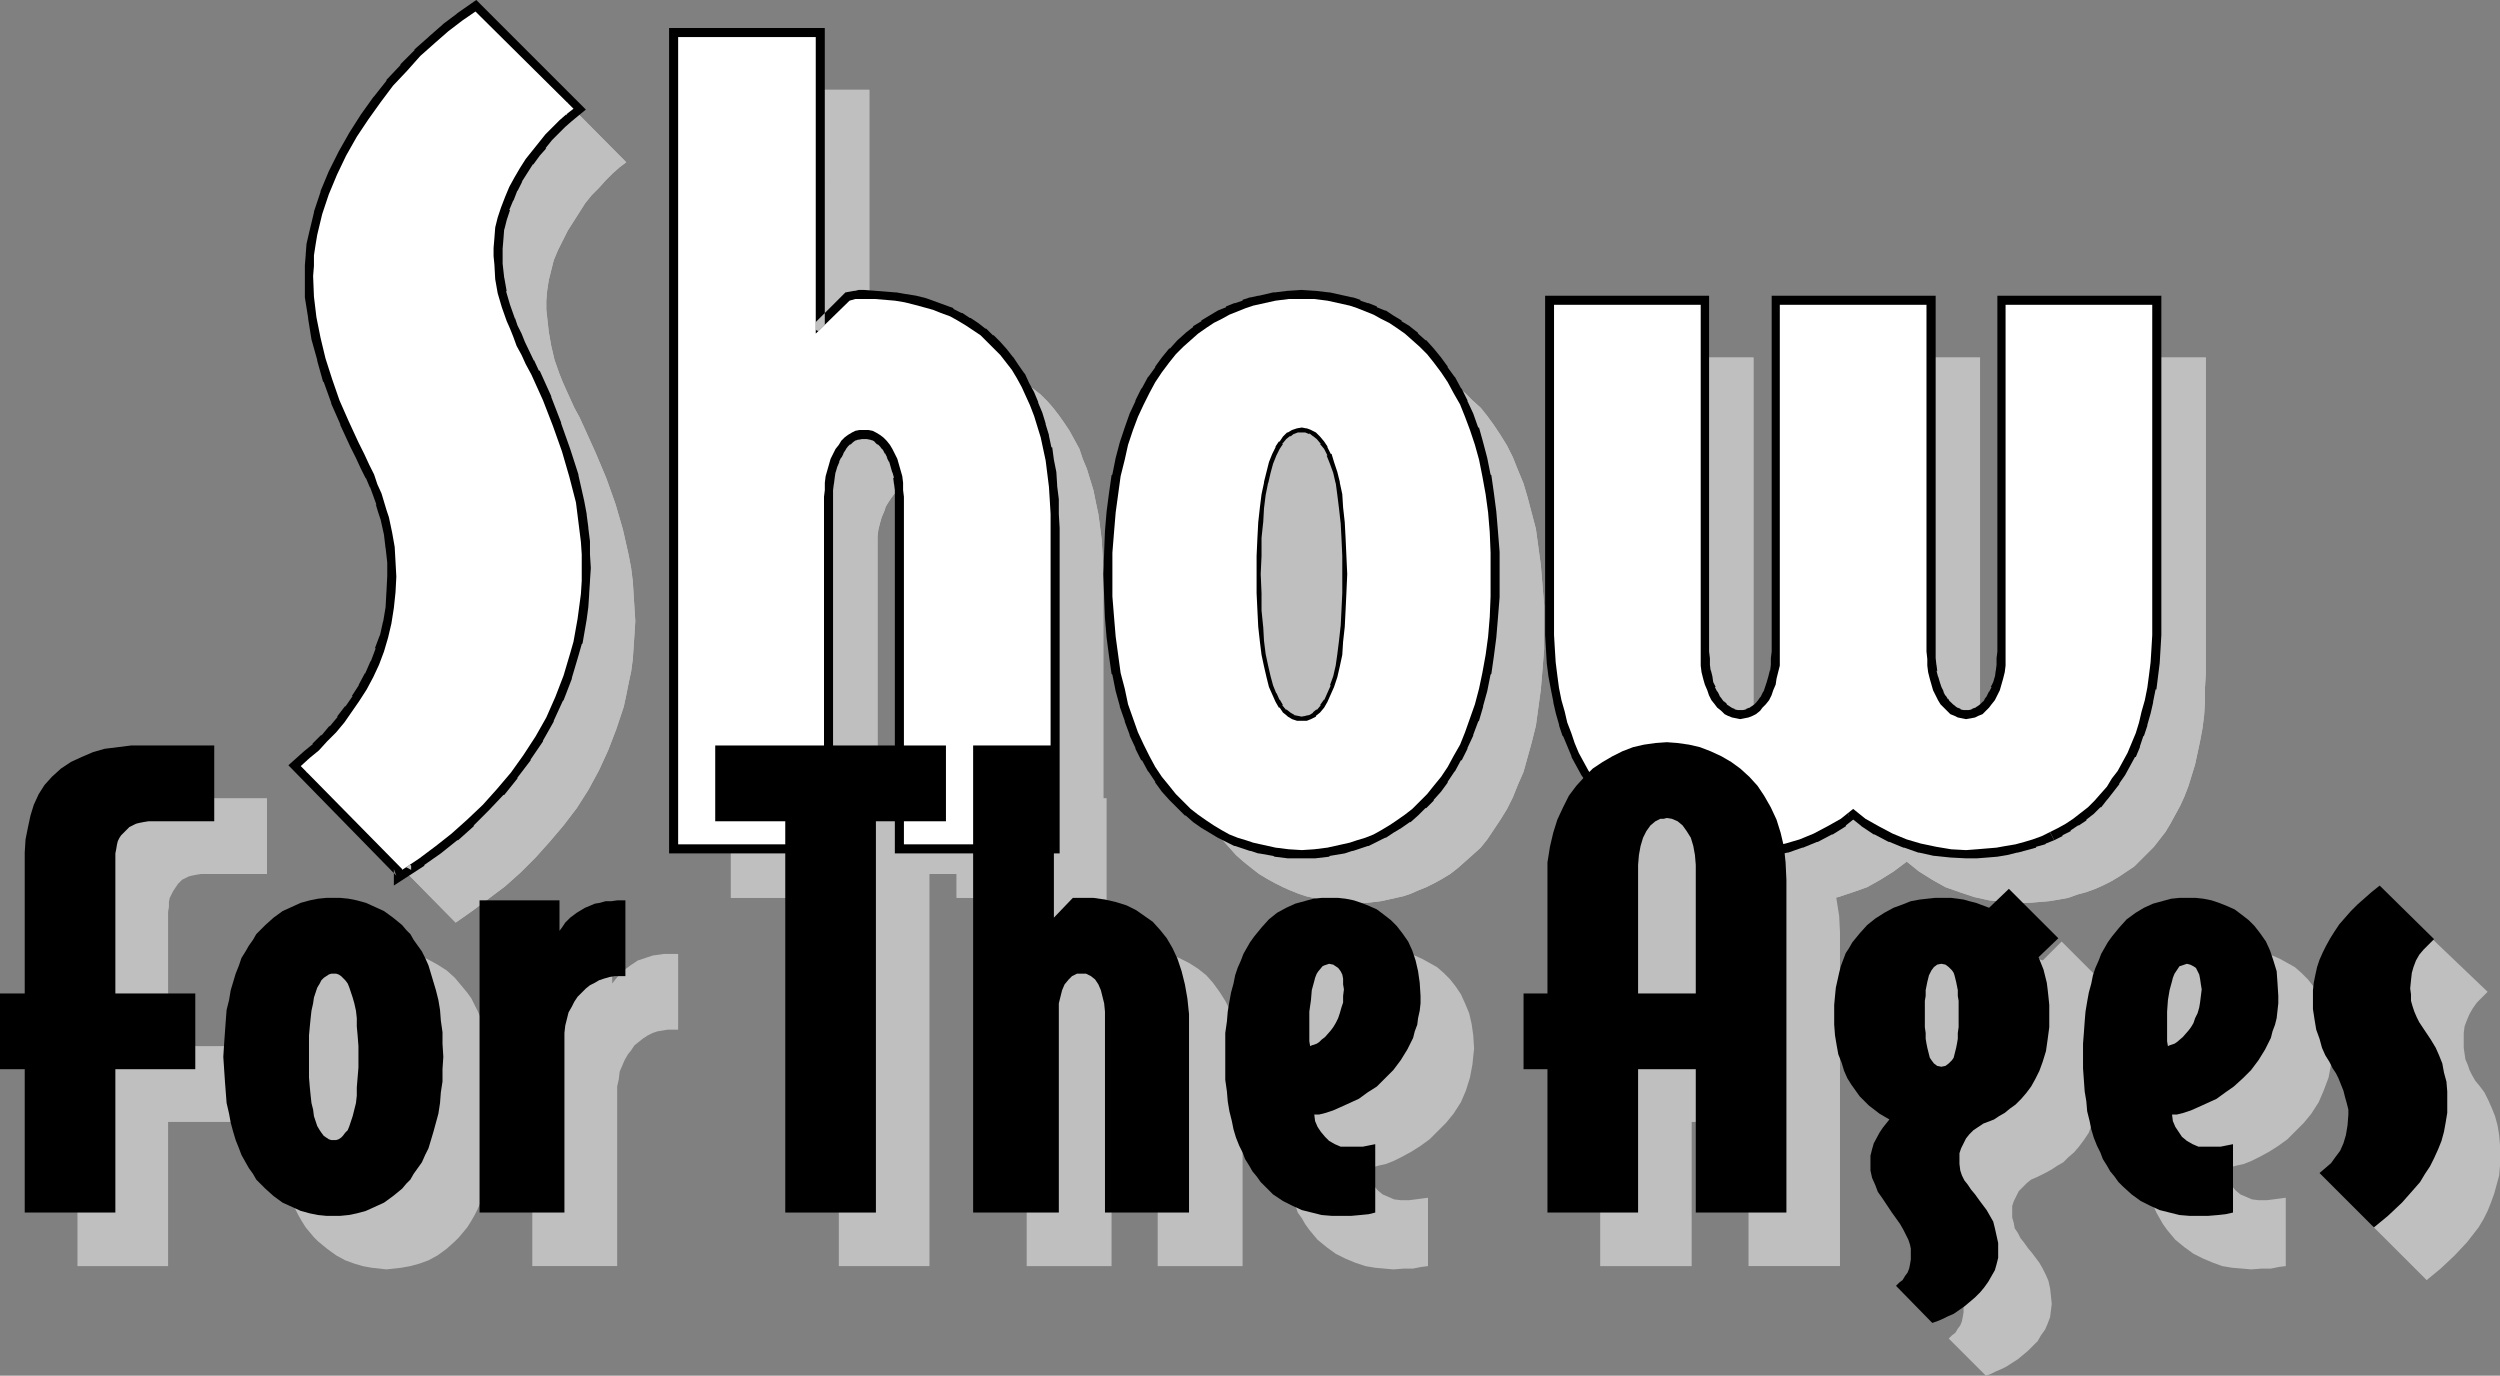 <?xml version="1.0" encoding="UTF-8" standalone="no"?>
<svg
   version="1.0"
   width="129.724mm"
   height="71.382mm"
   id="svg57"
   sodipodi:docname="Show for the Ages.wmf"
   xmlns:inkscape="http://www.inkscape.org/namespaces/inkscape"
   xmlns:sodipodi="http://sodipodi.sourceforge.net/DTD/sodipodi-0.dtd"
   xmlns="http://www.w3.org/2000/svg"
   xmlns:svg="http://www.w3.org/2000/svg">
  <rect width="100%" height="100%" fill="#808080" stroke="none"/>
  <sodipodi:namedview
     id="namedview57"
     pagecolor="#ffffff"
     bordercolor="#000000"
     borderopacity="0.25"
     inkscape:showpageshadow="2"
     inkscape:pageopacity="0.0"
     inkscape:pagecheckerboard="0"
     inkscape:deskcolor="#d1d1d1"
     inkscape:document-units="mm" />
  <defs
     id="defs1">
    <pattern
       id="WMFhbasepattern"
       patternUnits="userSpaceOnUse"
       width="6"
       height="6"
       x="0"
       y="0" />
  </defs>
  <path
     style="fill:#bfbfbf;fill-opacity:1;fill-rule:evenodd;stroke:none"
     d="m 107.141,58.966 v 1.777 l 0.162,1.454 0.323,2.908 0.485,2.746 0.646,2.746 0.97,2.746 0.646,1.616 0.646,1.454 0.808,1.777 0.808,1.777 0.97,1.777 0.97,2.1 2.262,5.008 2.101,5.008 1.778,5.008 1.454,5.008 1.131,5.008 0.485,2.585 0.323,2.585 0.162,2.585 0.162,2.585 0.162,2.585 -0.162,2.585 -0.162,2.423 -0.162,2.423 -0.323,2.423 -0.485,2.262 -0.485,2.423 -0.485,2.262 -1.454,4.362 -1.616,4.2 -1.778,3.877 -2.101,3.877 -2.262,3.554 -2.586,3.393 -2.747,3.231 -2.747,3.069 -2.909,2.908 -3.07,2.746 -3.232,2.423 -3.232,2.423 -3.232,2.262 -20.038,-20.356 1.778,-1.454 1.778,-1.616 1.778,-1.777 1.616,-1.777 1.616,-1.939 1.616,-2.1 1.454,-2.1 1.293,-2.262 1.293,-2.262 1.131,-2.585 0.97,-2.585 0.808,-2.585 0.808,-2.908 0.485,-2.908 0.323,-3.069 v -3.231 -2.908 l -0.323,-2.746 -0.323,-2.908 -0.646,-2.908 -0.485,-1.616 -0.485,-1.616 -0.646,-1.616 -0.646,-1.777 -0.808,-1.939 -0.97,-1.939 -0.97,-2.1 -1.131,-2.1 -1.939,-4.362 -1.778,-4.039 -1.454,-4.039 -1.293,-4.2 -0.97,-4.039 -0.646,-4.039 -0.485,-4.039 -0.162,-4.039 v -1.939 l 0.162,-2.1 0.162,-1.939 0.485,-2.1 0.97,-4.039 1.131,-3.877 1.616,-3.877 1.939,-3.716 1.939,-3.554 2.262,-3.554 2.424,-3.393 2.586,-3.069 2.586,-3.069 2.747,-2.746 2.747,-2.585 2.747,-2.423 2.586,-2.1 2.747,-1.777 19.069,19.225 -1.293,0.969 -1.454,1.292 -1.293,1.292 -1.293,1.454 -1.454,1.454 -1.293,1.616 -1.131,1.777 -1.131,1.777 -1.131,1.777 -0.97,1.939 -0.97,1.939 -0.808,1.939 -0.485,1.939 -0.485,1.939 -0.323,2.1 z"
     id="path1" />
  <path
     style="fill:#bfbfbf;fill-opacity:1;fill-rule:evenodd;stroke:none"
     d="m 179.861,69.144 h 2.101 l 2.101,0.162 1.939,0.162 1.778,0.323 1.939,0.323 1.939,0.485 1.616,0.485 1.778,0.646 1.616,0.808 1.616,0.808 1.454,0.808 1.454,0.969 1.454,1.131 1.454,1.131 1.293,1.292 1.131,1.292 1.131,1.454 1.131,1.616 0.97,1.454 0.97,1.777 0.97,1.777 0.646,1.939 0.808,1.939 0.646,2.1 0.646,2.1 0.485,2.423 0.485,2.262 0.323,2.423 0.323,2.585 0.162,2.585 0.162,2.746 v 2.908 62.036 h -28.765 v -68.175 -1.454 -1.292 l -0.323,-1.292 -0.323,-1.292 -0.162,-1.131 -0.485,-1.131 -0.323,-0.969 -0.485,-0.808 -0.646,-0.969 -0.646,-0.646 -0.485,-0.646 -0.808,-0.646 -0.646,-0.323 -0.808,-0.323 -0.808,-0.162 -0.808,-0.162 -0.808,0.162 -0.808,0.162 -0.808,0.323 -0.646,0.323 -0.646,0.646 -0.808,0.646 -0.485,0.646 -0.646,0.969 -0.485,0.808 -0.323,0.969 -0.485,1.131 -0.323,1.131 -0.323,1.292 -0.162,1.292 v 1.292 1.454 68.175 H 143.339 V 17.609 h 27.149 v 58.32 l 6.464,-6.624 1.131,-0.162 h 0.808 z"
     id="path2" />
  <path
     style="fill:#bfbfbf;fill-opacity:1;fill-rule:evenodd;stroke:none"
     d="m 228.502,123.103 v -4.362 l 0.323,-4.039 0.323,-3.877 0.485,-3.554 0.485,-3.554 0.808,-3.069 0.808,-3.069 0.808,-2.746 0.97,-2.746 1.131,-2.423 1.131,-2.262 1.293,-2.1 1.293,-1.939 1.293,-1.777 1.454,-1.616 1.293,-1.454 1.454,-1.454 1.616,-1.131 1.454,-1.131 1.616,-0.969 1.454,-0.969 1.616,-0.808 1.454,-0.646 1.616,-0.485 1.454,-0.485 1.454,-0.323 2.909,-0.646 2.747,-0.323 h 2.424 2.424 l 2.747,0.323 2.909,0.646 1.454,0.323 1.454,0.485 1.454,0.485 1.616,0.646 1.616,0.808 1.454,0.969 1.616,0.969 1.454,1.131 1.454,1.131 1.454,1.454 1.616,1.454 1.293,1.616 1.293,1.777 1.293,1.939 1.293,2.1 1.131,2.262 0.97,2.423 1.131,2.746 0.808,2.746 0.808,3.069 0.808,3.069 0.485,3.554 0.485,3.554 0.323,3.877 0.323,4.039 v 4.362 4.2 l -0.323,4.039 -0.323,3.877 -0.485,3.554 -0.485,3.554 -0.808,3.231 -0.808,2.908 -0.808,2.908 -1.131,2.585 -0.97,2.423 -1.131,2.262 -1.293,2.1 -1.293,1.939 -1.293,1.939 -1.293,1.616 -1.616,1.454 -1.454,1.292 -1.454,1.292 -1.454,1.131 -1.616,0.969 -1.454,0.808 -1.616,0.808 -1.616,0.646 -1.454,0.646 -1.454,0.485 -1.454,0.323 -2.909,0.646 -2.747,0.323 h -2.424 -2.424 l -2.747,-0.323 -2.909,-0.646 -1.454,-0.323 -1.454,-0.485 -1.616,-0.646 -1.454,-0.646 -1.616,-0.808 -1.454,-0.808 -1.616,-0.969 -1.454,-1.131 -1.616,-1.292 -1.454,-1.292 -1.293,-1.454 -1.454,-1.616 -1.293,-1.939 -1.293,-1.939 -1.293,-2.1 -1.131,-2.262 -1.131,-2.423 -0.97,-2.585 -0.808,-2.908 -0.808,-2.908 -0.808,-3.231 -0.485,-3.554 -0.485,-3.554 -0.323,-3.877 -0.323,-4.039 z"
     id="path3" />
  <path
     style="fill:#bfbfbf;fill-opacity:1;fill-rule:evenodd;stroke:none"
     d="m 265.67,151.374 0.808,-0.162 0.97,-0.162 0.808,-0.485 0.808,-0.646 0.646,-0.969 0.646,-1.131 0.646,-1.292 0.646,-1.616 0.485,-1.777 0.485,-2.1 0.485,-2.262 0.323,-2.585 0.323,-2.908 0.162,-3.069 0.162,-3.554 v -3.554 -3.716 l -0.162,-3.393 -0.162,-3.231 -0.323,-2.746 -0.323,-2.585 -0.485,-2.423 -0.485,-1.939 -0.485,-1.777 -0.646,-1.616 -0.646,-1.454 -0.646,-0.969 -0.646,-0.969 -0.808,-0.646 -0.808,-0.485 -0.97,-0.323 -0.808,-0.162 -0.808,0.162 -0.97,0.323 -0.646,0.485 -0.808,0.646 -0.808,0.969 -0.646,0.969 -0.646,1.454 -0.646,1.616 -0.485,1.777 -0.485,1.939 -0.485,2.423 -0.323,2.585 -0.323,2.746 -0.162,3.231 v 3.393 l -0.162,3.716 0.162,3.554 v 3.554 l 0.162,3.069 0.323,2.908 0.323,2.585 0.485,2.262 0.485,2.1 0.485,1.777 0.646,1.616 0.646,1.292 0.646,1.131 0.808,0.969 0.808,0.646 0.646,0.485 0.97,0.162 z"
     id="path4" />
  <path
     style="fill:#bfbfbf;fill-opacity:1;fill-rule:evenodd;stroke:none"
     d="m 373.942,168.983 -2.586,1.939 -2.586,1.616 -2.586,1.454 -2.747,0.969 -2.909,0.969 -2.909,0.646 -2.909,0.323 -3.07,0.162 h -1.939 l -1.939,-0.162 -1.939,-0.162 -1.939,-0.323 -1.778,-0.323 -1.778,-0.646 -1.778,-0.485 -1.778,-0.646 -1.454,-0.646 -1.616,-0.808 -1.616,-0.969 -1.454,-0.969 -1.454,-0.969 -1.293,-1.292 -1.293,-1.292 -1.293,-1.292 -1.131,-1.454 -1.131,-1.454 -0.97,-1.616 -0.97,-1.777 -0.97,-1.777 -0.808,-1.777 -0.808,-2.1 -0.646,-2.1 -0.646,-2.1 -0.485,-2.262 -0.485,-2.262 -0.485,-2.585 -0.323,-2.585 -0.162,-2.585 v -2.746 l -0.162,-2.746 V 70.114 h 28.765 v 68.175 1.292 l 0.162,1.454 0.162,1.292 0.162,1.131 0.485,1.131 0.323,1.131 0.485,0.969 0.485,0.969 0.485,0.808 0.646,0.808 0.646,0.646 0.646,0.485 0.646,0.485 0.808,0.323 0.808,0.162 h 0.808 0.97 l 0.646,-0.162 0.808,-0.323 0.808,-0.485 0.646,-0.485 0.646,-0.646 0.646,-0.808 0.485,-0.808 0.485,-0.969 0.485,-0.969 0.323,-1.131 0.323,-1.131 0.323,-1.131 0.162,-1.292 v -1.454 l 0.162,-1.292 V 70.114 h 28.765 v 68.175 1.292 1.454 l 0.323,1.292 0.162,1.131 0.323,1.131 0.485,1.131 0.323,0.969 0.485,0.969 0.646,0.808 0.485,0.808 0.646,0.646 0.646,0.485 0.808,0.485 0.808,0.323 0.646,0.162 h 0.97 0.808 l 0.808,-0.162 0.808,-0.323 0.646,-0.485 0.646,-0.485 0.646,-0.646 0.646,-0.808 0.485,-0.808 0.485,-0.969 0.485,-0.969 0.323,-1.131 0.485,-1.131 0.162,-1.131 0.162,-1.292 0.162,-1.454 v -1.292 -68.175 h 28.765 v 62.036 l -0.162,2.746 v 2.746 l -0.162,2.585 -0.323,2.585 -0.485,2.585 -0.485,2.262 -0.485,2.262 -0.646,2.1 -0.646,2.1 -0.808,2.1 -0.808,1.777 -0.97,1.777 -0.97,1.777 -0.97,1.616 -1.131,1.454 -1.131,1.454 -1.293,1.292 -1.293,1.292 -1.293,1.292 -1.454,0.969 -1.454,0.969 -1.616,0.969 -1.616,0.808 -1.454,0.646 -1.778,0.646 -1.778,0.485 -1.778,0.646 -1.778,0.323 -1.939,0.323 -1.939,0.162 -1.939,0.162 h -1.939 l -3.07,-0.162 -2.909,-0.323 -2.909,-0.646 -2.909,-0.969 -2.747,-0.969 -2.586,-1.454 -2.586,-1.616 z"
     id="path5" />
  <path
     style="fill:#bfbfbf;fill-opacity:1;fill-rule:evenodd;stroke:none"
     d="m 107.141,58.966 v 1.777 l 0.162,1.454 0.323,2.908 0.485,2.746 0.646,2.746 0.97,2.746 0.646,1.616 0.646,1.454 0.808,1.777 0.808,1.777 0.97,1.777 0.97,2.1 2.262,5.008 2.101,5.008 1.778,5.008 1.454,5.008 1.131,5.008 0.485,2.585 0.323,2.585 0.162,2.585 0.162,2.585 0.162,2.585 -0.162,2.585 -0.162,2.423 -0.162,2.423 -0.323,2.423 -0.485,2.262 -0.485,2.423 -0.485,2.262 -1.454,4.362 -1.616,4.2 -1.778,3.877 -2.101,3.877 -2.262,3.554 -2.586,3.393 -2.747,3.231 -2.747,3.069 -2.909,2.908 -3.07,2.746 -3.232,2.423 -3.232,2.423 -3.232,2.262 -20.038,-20.356 1.778,-1.454 1.778,-1.616 1.778,-1.777 1.616,-1.777 1.616,-1.939 1.616,-2.1 1.454,-2.1 1.293,-2.262 1.293,-2.262 1.131,-2.585 0.97,-2.585 0.808,-2.585 0.808,-2.908 0.485,-2.908 0.323,-3.069 v -3.231 -2.908 l -0.323,-2.746 -0.323,-2.908 -0.646,-2.908 -0.485,-1.616 -0.485,-1.616 -0.646,-1.616 -0.646,-1.777 -0.808,-1.939 -0.97,-1.939 -0.97,-2.1 -1.131,-2.1 -1.939,-4.362 -1.778,-4.039 -1.454,-4.039 -1.293,-4.2 -0.97,-4.039 -0.646,-4.039 -0.485,-4.039 -0.162,-4.039 v -1.939 l 0.162,-2.1 0.162,-1.939 0.485,-2.1 0.97,-4.039 1.131,-3.877 1.616,-3.877 1.939,-3.716 1.939,-3.554 2.262,-3.554 2.424,-3.393 2.586,-3.069 2.586,-3.069 2.747,-2.746 2.747,-2.585 2.747,-2.423 2.586,-2.1 2.747,-1.777 19.069,19.225 -1.293,0.969 -1.454,1.292 -1.293,1.292 -1.293,1.454 -1.454,1.454 -1.293,1.616 -1.131,1.777 -1.131,1.777 -1.131,1.777 -0.97,1.939 -0.97,1.939 -0.808,1.939 -0.485,1.939 -0.485,1.939 -0.323,2.1 z"
     id="path6" />
  <path
     style="fill:#bfbfbf;fill-opacity:1;fill-rule:evenodd;stroke:none"
     d="m 179.861,69.144 h 2.101 l 2.101,0.162 1.939,0.162 1.778,0.323 1.939,0.323 1.939,0.485 1.616,0.485 1.778,0.646 1.616,0.808 1.616,0.808 1.454,0.808 1.454,0.969 1.454,1.131 1.454,1.131 1.293,1.292 1.131,1.292 1.131,1.454 1.131,1.616 0.97,1.454 0.97,1.777 0.97,1.777 0.646,1.939 0.808,1.939 0.646,2.1 0.646,2.1 0.485,2.423 0.485,2.262 0.323,2.423 0.323,2.585 0.162,2.585 0.162,2.746 v 2.908 62.036 h -28.765 v -68.175 -1.454 -1.292 l -0.323,-1.292 -0.323,-1.292 -0.162,-1.131 -0.485,-1.131 -0.323,-0.969 -0.485,-0.808 -0.646,-0.969 -0.646,-0.646 -0.485,-0.646 -0.808,-0.646 -0.646,-0.323 -0.808,-0.323 -0.808,-0.162 -0.808,-0.162 -0.808,0.162 -0.808,0.162 -0.808,0.323 -0.646,0.323 -0.646,0.646 -0.808,0.646 -0.485,0.646 -0.646,0.969 -0.485,0.808 -0.323,0.969 -0.485,1.131 -0.323,1.131 -0.323,1.292 -0.162,1.292 v 1.292 1.454 68.175 H 143.339 V 17.609 h 27.149 v 58.32 l 6.464,-6.624 1.131,-0.162 h 0.808 z"
     id="path7" />
  <path
     style="fill:#bfbfbf;fill-opacity:1;fill-rule:evenodd;stroke:none"
     d="m 228.502,123.103 v -4.362 l 0.323,-4.039 0.323,-3.877 0.485,-3.554 0.485,-3.554 0.808,-3.069 0.808,-3.069 0.808,-2.746 0.97,-2.746 1.131,-2.423 1.131,-2.262 1.293,-2.1 1.293,-1.939 1.293,-1.777 1.454,-1.616 1.293,-1.454 1.454,-1.454 1.616,-1.131 1.454,-1.131 1.616,-0.969 1.454,-0.969 1.616,-0.808 1.454,-0.646 1.616,-0.485 1.454,-0.485 1.454,-0.323 2.909,-0.646 2.747,-0.323 h 2.424 2.424 l 2.747,0.323 2.909,0.646 1.454,0.323 1.454,0.485 1.454,0.485 1.616,0.646 1.616,0.808 1.454,0.969 1.616,0.969 1.454,1.131 1.454,1.131 1.454,1.454 1.616,1.454 1.293,1.616 1.293,1.777 1.293,1.939 1.293,2.1 1.131,2.262 0.97,2.423 1.131,2.746 0.808,2.746 0.808,3.069 0.808,3.069 0.485,3.554 0.485,3.554 0.323,3.877 0.323,4.039 v 4.362 4.2 l -0.323,4.039 -0.323,3.877 -0.485,3.554 -0.485,3.554 -0.808,3.231 -0.808,2.908 -0.808,2.908 -1.131,2.585 -0.97,2.423 -1.131,2.262 -1.293,2.1 -1.293,1.939 -1.293,1.939 -1.293,1.616 -1.616,1.454 -1.454,1.292 -1.454,1.292 -1.454,1.131 -1.616,0.969 -1.454,0.808 -1.616,0.808 -1.616,0.646 -1.454,0.646 -1.454,0.485 -1.454,0.323 -2.909,0.646 -2.747,0.323 h -2.424 -2.424 l -2.747,-0.323 -2.909,-0.646 -1.454,-0.323 -1.454,-0.485 -1.616,-0.646 -1.454,-0.646 -1.616,-0.808 -1.454,-0.808 -1.616,-0.969 -1.454,-1.131 -1.616,-1.292 -1.454,-1.292 -1.293,-1.454 -1.454,-1.616 -1.293,-1.939 -1.293,-1.939 -1.293,-2.1 -1.131,-2.262 -1.131,-2.423 -0.97,-2.585 -0.808,-2.908 -0.808,-2.908 -0.808,-3.231 -0.485,-3.554 -0.485,-3.554 -0.323,-3.877 -0.323,-4.039 z"
     id="path8" />
  <path
     style="fill:#bfbfbf;fill-opacity:1;fill-rule:evenodd;stroke:none"
     d="m 265.67,151.374 0.808,-0.162 0.97,-0.162 0.808,-0.485 0.808,-0.646 0.646,-0.969 0.646,-1.131 0.646,-1.292 0.646,-1.616 0.485,-1.777 0.485,-2.1 0.485,-2.262 0.323,-2.585 0.323,-2.908 0.162,-3.069 0.162,-3.554 v -3.554 -3.716 l -0.162,-3.393 -0.162,-3.231 -0.323,-2.746 -0.323,-2.585 -0.485,-2.423 -0.485,-1.939 -0.485,-1.777 -0.646,-1.616 -0.646,-1.454 -0.646,-0.969 -0.646,-0.969 -0.808,-0.646 -0.808,-0.485 -0.97,-0.323 -0.808,-0.162 -0.808,0.162 -0.97,0.323 -0.646,0.485 -0.808,0.646 -0.808,0.969 -0.646,0.969 -0.646,1.454 -0.646,1.616 -0.485,1.777 -0.485,1.939 -0.485,2.423 -0.323,2.585 -0.323,2.746 -0.162,3.231 v 3.393 l -0.162,3.716 0.162,3.554 v 3.554 l 0.162,3.069 0.323,2.908 0.323,2.585 0.485,2.262 0.485,2.1 0.485,1.777 0.646,1.616 0.646,1.292 0.646,1.131 0.808,0.969 0.808,0.646 0.646,0.485 0.97,0.162 z"
     id="path9" />
  <path
     style="fill:#bfbfbf;fill-opacity:1;fill-rule:evenodd;stroke:none"
     d="m 373.942,168.983 -2.586,1.939 -2.586,1.616 -2.586,1.454 -2.747,0.969 -2.909,0.969 -2.909,0.646 -2.909,0.323 -3.07,0.162 h -1.939 l -1.939,-0.162 -1.939,-0.162 -1.939,-0.323 -1.778,-0.323 -1.778,-0.646 -1.778,-0.485 -1.778,-0.646 -1.454,-0.646 -1.616,-0.808 -1.616,-0.969 -1.454,-0.969 -1.454,-0.969 -1.293,-1.292 -1.293,-1.292 -1.293,-1.292 -1.131,-1.454 -1.131,-1.454 -0.97,-1.616 -0.97,-1.777 -0.97,-1.777 -0.808,-1.777 -0.808,-2.1 -0.646,-2.1 -0.646,-2.1 -0.485,-2.262 -0.485,-2.262 -0.485,-2.585 -0.323,-2.585 -0.162,-2.585 v -2.746 l -0.162,-2.746 V 70.114 h 28.765 v 68.175 1.292 l 0.162,1.454 0.162,1.292 0.162,1.131 0.485,1.131 0.323,1.131 0.485,0.969 0.485,0.969 0.485,0.808 0.646,0.808 0.646,0.646 0.646,0.485 0.646,0.485 0.808,0.323 0.808,0.162 h 0.808 0.97 l 0.646,-0.162 0.808,-0.323 0.808,-0.485 0.646,-0.485 0.646,-0.646 0.646,-0.808 0.485,-0.808 0.485,-0.969 0.485,-0.969 0.323,-1.131 0.323,-1.131 0.323,-1.131 0.162,-1.292 v -1.454 l 0.162,-1.292 V 70.114 h 28.765 v 68.175 1.292 1.454 l 0.323,1.292 0.162,1.131 0.323,1.131 0.485,1.131 0.323,0.969 0.485,0.969 0.646,0.808 0.485,0.808 0.646,0.646 0.646,0.485 0.808,0.485 0.808,0.323 0.646,0.162 h 0.97 0.808 l 0.808,-0.162 0.808,-0.323 0.646,-0.485 0.646,-0.485 0.646,-0.646 0.646,-0.808 0.485,-0.808 0.485,-0.969 0.485,-0.969 0.323,-1.131 0.485,-1.131 0.162,-1.131 0.162,-1.292 0.162,-1.454 v -1.292 -68.175 h 28.765 v 62.036 l -0.162,2.746 v 2.746 l -0.162,2.585 -0.323,2.585 -0.485,2.585 -0.485,2.262 -0.485,2.262 -0.646,2.1 -0.646,2.1 -0.808,2.1 -0.808,1.777 -0.97,1.777 -0.97,1.777 -0.97,1.616 -1.131,1.454 -1.131,1.454 -1.293,1.292 -1.293,1.292 -1.293,1.292 -1.454,0.969 -1.454,0.969 -1.616,0.969 -1.616,0.808 -1.454,0.646 -1.778,0.646 -1.778,0.485 -1.778,0.646 -1.778,0.323 -1.939,0.323 -1.939,0.162 -1.939,0.162 h -1.939 l -3.07,-0.162 -2.909,-0.323 -2.909,-0.646 -2.909,-0.969 -2.747,-0.969 -2.586,-1.454 -2.586,-1.616 z"
     id="path10" />
  <path
     style="fill:#bfbfbf;fill-opacity:1;fill-rule:evenodd;stroke:none"
     d="m 32.966,205.171 h 15.675 v 14.863 H 32.966 v 28.272 h -17.776 v -28.272 h -4.686 v -14.863 h 4.686 v -25.041 -2.585 l 0.323,-2.585 0.323,-2.262 0.485,-2.262 0.808,-2.262 0.808,-1.939 1.293,-1.939 1.293,-1.454 1.778,-1.616 2.101,-1.292 1.939,-1.131 2.262,-0.808 2.424,-0.646 2.424,-0.485 2.586,-0.162 2.747,-0.162 h 13.574 v 14.863 H 40.562 39.43 l -0.97,0.162 -0.808,0.162 -0.646,0.162 -0.646,0.323 -0.646,0.323 -0.808,0.808 -0.646,0.969 -0.323,0.485 -0.323,0.646 -0.323,0.646 -0.162,0.808 v 0.969 l -0.162,0.969 z"
     id="path11" />
  <path
     style="fill:#bfbfbf;fill-opacity:1;fill-rule:evenodd;stroke:none"
     d="m 54.298,217.61 v -2.423 l 0.162,-2.423 0.162,-2.262 0.323,-2.1 0.323,-1.939 0.323,-1.777 0.485,-1.777 0.485,-1.616 0.646,-1.454 0.646,-1.454 0.646,-1.292 0.646,-1.292 0.808,-1.131 0.808,-0.969 0.808,-0.969 0.808,-0.969 1.778,-1.454 1.778,-1.131 1.778,-0.969 1.778,-0.808 1.616,-0.485 1.778,-0.323 1.454,-0.162 h 1.454 1.454 l 1.454,0.162 1.778,0.323 1.778,0.485 1.778,0.808 1.778,0.969 1.778,1.131 1.616,1.454 0.808,0.969 0.808,0.969 0.808,0.969 0.808,1.131 0.646,1.292 0.646,1.292 0.646,1.454 0.485,1.454 0.646,1.616 0.485,1.777 0.323,1.777 0.323,1.939 0.323,2.1 0.162,2.262 0.162,2.423 v 2.423 2.585 l -0.162,2.262 -0.162,2.262 -0.323,2.1 -0.323,1.939 -0.323,1.777 -0.485,1.777 -0.646,1.777 -0.485,1.454 -0.646,1.454 -0.646,1.292 -0.646,1.131 -0.808,1.292 -0.808,0.969 -0.808,0.969 -0.808,0.808 -1.616,1.454 -1.778,1.292 -1.778,0.969 -1.778,0.646 -1.778,0.485 -1.778,0.323 -1.454,0.162 -1.454,0.162 -1.454,-0.162 -1.454,-0.162 -1.778,-0.323 -1.616,-0.485 -1.778,-0.646 -1.778,-0.969 -1.778,-1.292 -1.778,-1.454 -0.808,-0.808 -0.808,-0.969 -0.808,-0.969 -0.808,-1.292 -0.646,-1.131 -0.646,-1.292 -1.293,-2.908 -0.485,-1.777 -0.485,-1.777 -0.323,-1.777 -0.323,-1.939 -0.323,-2.1 -0.162,-2.262 -0.162,-2.262 z"
     id="path12" />
  <path
     style="fill:#bfbfbf;fill-opacity:1;fill-rule:evenodd;stroke:none"
     d="m 75.79,234.089 0.485,-0.162 0.485,-0.162 0.485,-0.162 0.485,-0.485 0.485,-0.485 0.323,-0.646 0.323,-0.808 0.323,-0.969 0.323,-0.969 0.323,-1.292 0.323,-1.292 0.162,-1.454 0.162,-1.616 v -1.777 l 0.162,-2.1 v -2.1 -2.1 l -0.162,-1.939 v -1.777 l -0.162,-1.777 -0.162,-1.454 -0.323,-1.292 -0.323,-1.292 -0.323,-0.969 -0.323,-0.969 -0.323,-0.646 -0.323,-0.808 -0.485,-0.485 -0.485,-0.323 -0.485,-0.323 -0.485,-0.162 h -0.485 -0.485 l -0.485,0.162 -0.485,0.323 -0.485,0.323 -0.323,0.485 -0.485,0.808 -0.323,0.646 -0.485,0.969 -0.162,0.969 -0.323,1.292 -0.323,1.292 -0.162,1.454 -0.162,1.777 v 1.777 l -0.162,1.939 v 2.1 2.1 l 0.162,2.1 v 1.777 l 0.162,1.616 0.162,1.454 0.323,1.292 0.323,1.292 0.162,0.969 0.485,0.969 0.323,0.808 0.485,0.646 0.323,0.485 0.485,0.485 0.485,0.162 0.485,0.162 z"
     id="path13" />
  <path
     style="fill:#bfbfbf;fill-opacity:1;fill-rule:evenodd;stroke:none"
     d="m 132.027,201.94 h -1.131 l -0.97,0.162 -0.97,0.162 -0.97,0.323 -0.97,0.485 -0.97,0.646 -0.808,0.646 -0.808,0.646 -0.646,0.969 -0.646,0.808 -0.646,1.131 -0.485,1.131 -0.485,1.131 -0.162,1.454 -0.323,1.454 v 1.454 33.764 h -16.645 v -61.228 h 15.675 v 5.816 l 0.485,-0.646 0.808,-0.969 0.97,-0.969 1.293,-0.969 1.454,-0.969 1.939,-0.646 0.97,-0.323 1.131,-0.162 1.131,-0.162 h 1.293 1.454 v 14.863 z"
     id="path14" />
  <path
     style="fill:#bfbfbf;fill-opacity:1;fill-rule:evenodd;stroke:none"
     d="m 182.285,171.407 v 76.899 h -17.776 v -76.899 h -13.736 v -14.863 h 45.248 v 14.863 z"
     id="path15" />
  <path
     style="fill:#bfbfbf;fill-opacity:1;fill-rule:evenodd;stroke:none"
     d="m 222.523,186.431 2.424,0.162 2.262,0.162 2.101,0.485 1.939,0.646 1.939,0.969 1.778,1.131 1.616,1.292 1.293,1.454 1.293,1.777 1.131,1.777 1.131,2.262 0.646,2.262 0.646,2.585 0.485,2.746 0.323,3.069 0.162,3.231 v 35.865 h -16.645 v -39.419 l -0.162,-1.616 -0.162,-1.454 -0.485,-1.292 -0.485,-1.131 -0.646,-0.969 -0.808,-0.646 -0.808,-0.485 h -0.97 -0.97 l -0.808,0.485 -0.808,0.646 -0.646,0.969 -0.485,1.131 -0.485,1.292 -0.323,1.454 v 1.616 39.419 h -16.645 v -91.761 h 15.675 v 33.764 l 3.717,-3.716 0.808,-0.162 z"
     id="path16" />
  <path
     style="fill:#bfbfbf;fill-opacity:1;fill-rule:evenodd;stroke:none"
     d="m 268.094,229.081 0.323,1.131 0.323,1.131 0.646,1.131 0.808,0.969 0.97,0.808 1.131,0.485 1.131,0.485 1.293,0.162 h 1.616 l 1.293,-0.162 2.424,-0.323 v 13.409 l -1.293,0.162 -1.616,0.323 h -1.778 l -2.101,0.162 -1.778,-0.162 -1.778,-0.162 -1.939,-0.323 -1.939,-0.646 -1.939,-0.808 -1.939,-0.969 -1.778,-1.292 -1.778,-1.454 -0.808,-0.969 -0.808,-0.969 -0.808,-1.131 -0.646,-1.131 -0.808,-1.131 -0.485,-1.454 -0.646,-1.292 -0.646,-1.454 -0.485,-1.777 -0.323,-1.616 -0.485,-1.939 -0.162,-1.777 -0.323,-2.1 -0.162,-2.262 -0.162,-2.262 v -2.262 -2.423 l 0.162,-2.262 0.162,-2.1 0.162,-2.1 0.323,-1.777 0.323,-1.939 0.485,-1.616 0.323,-1.616 0.485,-1.454 0.646,-1.454 0.646,-1.292 0.485,-1.292 0.808,-1.131 0.646,-0.969 1.454,-1.939 1.616,-1.454 1.616,-1.292 1.778,-1.131 1.616,-0.646 1.778,-0.646 1.778,-0.485 1.778,-0.162 h 1.616 1.454 l 1.616,0.162 1.454,0.485 1.616,0.323 1.454,0.646 1.454,0.808 1.454,0.808 1.293,1.131 1.293,1.292 1.131,1.454 0.97,1.454 0.808,1.777 0.808,1.939 0.485,2.1 0.323,2.262 0.162,2.585 -0.162,1.454 -0.162,1.616 -0.485,2.585 -0.808,2.585 -0.97,2.262 -1.454,2.262 -1.454,1.777 -1.616,1.616 -1.616,1.616 -1.778,1.292 -1.778,1.131 -1.778,0.969 -1.616,0.808 -1.616,0.646 -1.454,0.323 -1.131,0.323 z"
     id="path17" />
  <path
     style="fill:#bfbfbf;fill-opacity:1;fill-rule:evenodd;stroke:none"
     d="m 267.286,215.51 h 0.323 l 0.485,-0.162 0.485,-0.323 0.485,-0.162 0.646,-0.485 0.485,-0.485 1.131,-1.292 0.485,-0.808 0.485,-0.808 0.485,-0.969 0.323,-0.969 0.323,-0.969 0.323,-1.131 0.162,-1.292 v -1.292 -0.969 l -0.162,-0.969 -0.162,-0.969 -0.323,-0.646 -0.485,-0.646 -0.485,-0.323 -0.485,-0.323 h -0.808 -0.485 l -0.485,0.162 -0.323,0.323 -0.485,0.323 -0.323,0.485 -0.323,0.485 -0.323,0.808 -0.162,0.646 -0.485,1.777 -0.162,1.939 -0.162,2.262 -0.162,2.585 v 2.262 z"
     id="path18" />
  <path
     style="fill:#bfbfbf;fill-opacity:1;fill-rule:evenodd;stroke:none"
     d="m 342.915,220.034 h -11.15 v 28.272 h -17.938 v -28.272 h -4.686 v -14.863 h 4.686 V 182.877 l 0.162,-3.231 0.485,-3.069 0.485,-2.908 0.97,-2.585 0.97,-2.423 1.293,-2.262 1.293,-1.939 1.616,-1.777 1.778,-1.616 1.778,-1.292 1.939,-1.131 2.101,-0.969 1.939,-0.808 2.262,-0.485 2.101,-0.323 h 2.262 2.262 l 2.101,0.323 2.262,0.485 2.101,0.808 1.939,0.969 1.939,1.131 1.939,1.292 1.616,1.616 1.616,1.777 1.454,1.939 1.293,2.262 0.97,2.423 0.97,2.585 0.485,2.908 0.485,3.069 0.162,3.231 v 65.428 h -17.938 z"
     id="path19" />
  <path
     style="fill:#bfbfbf;fill-opacity:1;fill-rule:evenodd;stroke:none"
     d="m 331.764,205.171 h 11.15 v -25.041 l -0.162,-1.939 -0.323,-1.777 -0.485,-1.616 -0.646,-1.292 -0.97,-1.131 -0.97,-0.808 -0.97,-0.485 -0.646,-0.162 h -0.485 -0.485 l -0.646,0.162 -1.131,0.485 -0.808,0.808 -0.97,1.131 -0.646,1.292 -0.485,1.616 -0.323,1.777 v 1.939 z"
     id="path20" />
  <path
     style="fill:#bfbfbf;fill-opacity:1;fill-rule:evenodd;stroke:none"
     d="m 410.14,198.224 0.97,2.262 0.323,1.292 0.323,1.292 0.162,1.292 0.323,1.616 v 1.454 l 0.162,1.777 -0.162,2.746 -0.323,2.423 -0.323,2.262 -0.646,1.939 -0.646,1.777 -0.646,1.777 -0.97,1.454 -0.97,1.292 -0.97,1.131 -1.131,0.969 -0.97,0.969 -1.131,0.646 -0.97,0.646 -1.131,0.646 -1.939,0.969 -1.131,0.485 -0.808,0.646 -0.808,0.808 -0.808,0.808 -0.485,0.969 -0.485,0.969 -0.323,0.969 v 0.969 1.292 l 0.323,1.131 0.162,0.969 0.646,0.969 0.485,0.969 0.646,0.808 0.808,1.131 0.808,0.969 1.454,1.939 0.646,1.131 0.646,1.292 0.485,1.131 0.323,1.454 0.162,1.454 0.162,1.616 -0.162,1.292 -0.162,1.292 -0.485,1.292 -0.485,1.131 -0.808,1.131 -0.646,1.131 -1.939,1.939 -1.939,1.616 -2.262,1.454 -0.97,0.485 -1.131,0.485 -0.97,0.485 -0.97,0.323 -7.272,-7.27 0.646,-0.646 0.646,-0.485 0.485,-0.808 0.485,-0.646 0.323,-0.808 0.162,-0.808 0.162,-0.969 v -1.131 -0.808 l -0.162,-0.969 -0.323,-0.969 -0.323,-0.969 -0.646,-0.969 -0.646,-0.969 -0.646,-1.131 -0.808,-1.292 -0.646,-0.808 -0.646,-0.969 -0.808,-1.131 -0.646,-1.131 -0.646,-1.292 -0.485,-1.454 -0.323,-1.454 -0.162,-1.454 v -1.292 l 0.323,-1.292 0.485,-1.292 0.485,-0.969 0.485,-1.131 0.646,-0.808 0.646,-0.969 0.646,-0.646 -1.939,-1.292 -1.939,-1.616 -0.97,-0.808 -0.97,-0.969 -0.808,-1.131 -0.808,-1.131 -0.646,-1.292 -0.646,-1.454 -0.646,-1.454 -0.485,-1.616 -0.485,-1.939 -0.162,-1.777 -0.323,-2.1 v -2.262 -1.777 l 0.162,-1.777 0.162,-1.454 0.323,-1.616 0.323,-1.454 0.485,-1.292 0.485,-1.292 0.485,-1.131 0.646,-1.131 0.485,-0.969 1.454,-1.939 1.454,-1.616 1.616,-1.292 1.778,-1.131 1.778,-0.969 1.778,-0.646 1.778,-0.485 1.616,-0.323 1.616,-0.323 1.454,-0.162 h 1.293 0.97 l 0.97,0.162 h 1.131 l 1.131,0.323 1.293,0.323 1.293,0.162 1.293,0.485 1.293,0.485 3.717,-3.716 9.696,9.693 z"
     id="path21" />
  <path
     style="fill:#bfbfbf;fill-opacity:1;fill-rule:evenodd;stroke:none"
     d="m 391.233,199.517 h -0.808 l -0.646,0.485 -0.646,0.646 -0.162,0.485 -0.323,0.485 -0.162,0.646 -0.162,0.808 -0.162,0.808 -0.162,0.808 v 0.969 1.131 l -0.162,1.131 v 1.292 1.292 l 0.162,1.292 v 1.292 0.969 l 0.162,0.969 0.162,0.808 0.162,0.808 0.162,0.646 0.323,0.485 0.162,0.485 0.646,0.808 0.646,0.323 0.808,0.162 0.808,-0.162 0.646,-0.323 0.485,-0.808 0.323,-0.485 0.162,-0.485 0.323,-0.646 0.162,-0.808 v -0.808 l 0.162,-0.969 0.162,-0.969 v -1.292 -1.292 -1.292 -1.292 -1.131 -1.131 l -0.162,-0.969 -0.162,-0.808 v -0.808 l -0.162,-0.808 -0.323,-0.646 -0.162,-0.485 -0.323,-0.485 -0.485,-0.646 -0.646,-0.485 z"
     id="path22" />
  <path
     style="fill:#bfbfbf;fill-opacity:1;fill-rule:evenodd;stroke:none"
     d="m 436.32,229.081 0.162,1.131 0.485,1.131 0.646,1.131 0.808,0.969 0.97,0.808 1.131,0.485 1.131,0.485 1.293,0.162 h 1.616 l 1.293,-0.162 2.424,-0.323 v 13.409 l -1.293,0.162 -1.616,0.323 h -1.778 l -2.101,0.162 -1.778,-0.162 -1.939,-0.162 -1.939,-0.323 -1.778,-0.646 -1.939,-0.808 -1.939,-0.969 -1.778,-1.292 -1.778,-1.454 -0.808,-0.969 -0.808,-0.969 -0.808,-1.131 -0.646,-1.131 -0.646,-1.131 -0.646,-1.454 -0.646,-1.292 -0.485,-1.454 -0.485,-1.777 -0.485,-1.616 -0.323,-1.939 -0.323,-1.777 -0.323,-2.1 -0.162,-2.262 -0.162,-2.262 v -2.262 -2.423 l 0.162,-2.262 0.162,-2.1 0.162,-2.1 0.323,-1.777 0.323,-1.939 0.485,-1.616 0.323,-1.616 0.485,-1.454 0.646,-1.454 0.485,-1.292 0.646,-1.292 0.646,-1.131 0.808,-0.969 1.454,-1.939 1.616,-1.454 1.616,-1.292 1.778,-1.131 1.616,-0.646 1.778,-0.646 1.778,-0.485 1.778,-0.162 h 1.616 1.454 l 1.616,0.162 1.454,0.485 1.616,0.323 1.454,0.646 1.454,0.808 1.454,0.808 1.293,1.131 1.293,1.292 1.131,1.454 0.97,1.454 0.808,1.777 0.808,1.939 0.485,2.1 0.323,2.262 0.162,2.585 -0.162,1.454 v 1.616 l -0.485,2.585 -0.97,2.585 -0.97,2.262 -1.454,2.262 -1.454,1.777 -1.616,1.616 -1.616,1.616 -1.778,1.292 -1.778,1.131 -1.778,0.969 -1.616,0.808 -1.616,0.646 -1.454,0.323 -1.293,0.323 z"
     id="path23" />
  <path
     style="fill:#bfbfbf;fill-opacity:1;fill-rule:evenodd;stroke:none"
     d="m 435.512,215.51 h 0.323 l 0.485,-0.162 0.485,-0.323 0.485,-0.162 0.646,-0.485 0.485,-0.485 1.131,-1.292 0.485,-0.808 0.485,-0.808 0.485,-0.969 0.323,-0.969 0.323,-0.969 0.323,-1.131 0.162,-1.292 v -1.292 -0.969 l -0.162,-0.969 -0.162,-0.969 -0.323,-0.646 -0.323,-0.646 -0.485,-0.323 -0.646,-0.323 h -0.646 -0.485 l -0.646,0.162 -0.323,0.323 -0.323,0.323 -0.485,0.485 -0.323,0.485 -0.323,0.808 -0.162,0.646 -0.485,1.777 -0.162,1.939 -0.162,2.262 -0.162,2.585 v 2.262 z"
     id="path24" />
  <path
     style="fill:#bfbfbf;fill-opacity:1;fill-rule:evenodd;stroke:none"
     d="m 483.183,204.202 v 1.292 l 0.162,1.131 0.162,1.131 0.485,1.131 0.323,0.969 0.485,0.969 0.646,1.131 0.808,0.969 0.97,1.292 0.808,1.616 0.646,1.454 0.646,1.616 0.485,1.777 0.323,1.939 0.162,1.939 v 2.1 1.939 l -0.162,1.939 -0.485,1.777 -0.485,1.777 -0.646,1.777 -0.646,1.616 -0.808,1.616 -0.97,1.616 -1.131,1.454 -1.131,1.454 -2.424,2.585 -2.747,2.585 -2.747,2.262 -10.666,-10.662 1.131,-0.808 1.131,-1.131 0.97,-1.131 0.808,-1.292 0.646,-1.454 0.646,-1.616 0.323,-1.777 0.162,-2.1 -0.162,-1.131 -0.162,-1.292 -0.646,-2.423 -0.97,-2.262 -0.646,-1.131 -0.485,-0.969 -0.808,-1.131 -0.646,-1.454 -0.646,-1.454 -0.646,-1.777 -0.485,-1.777 -0.323,-1.939 -0.323,-1.939 -0.162,-2.262 0.162,-1.454 0.162,-1.616 0.162,-1.454 0.485,-1.454 0.485,-1.454 0.485,-1.454 0.646,-1.454 0.808,-1.292 0.97,-1.454 0.97,-1.292 0.97,-1.292 2.424,-2.585 1.454,-1.292 1.454,-1.131 1.454,-1.292 10.827,10.339 -1.131,1.131 -0.97,0.969 -0.808,1.131 -0.646,1.131 -0.485,1.131 -0.485,1.292 -0.162,1.292 z"
     id="path25" />
  <path
     style="fill:#000000;fill-opacity:1;fill-rule:evenodd;stroke:none"
     d="m 96.798,48.627 v 1.616 l 0.162,1.616 0.162,2.908 0.485,2.746 0.808,2.746 0.97,2.746 0.646,1.454 0.646,1.616 0.646,1.777 0.97,1.777 0.808,1.777 1.131,2.1 2.262,5.008 1.939,5.008 1.778,5.008 1.454,5.008 1.293,5.008 0.323,2.585 0.323,2.585 0.323,2.585 0.162,2.423 v 2.585 2.585 l -0.162,2.585 -0.323,2.423 -0.323,2.423 -0.808,4.523 -0.646,2.262 -1.293,4.362 -1.616,4.2 -1.778,4.039 -2.101,3.716 -2.424,3.716 -2.424,3.393 -2.747,3.231 -2.747,3.069 -3.07,2.908 -3.07,2.746 -3.07,2.423 -3.232,2.423 -3.394,2.262 v -0.162 l -19.877,-20.194 1.778,-1.616 1.778,-1.454 1.616,-1.777 1.778,-1.777 1.616,-1.939 1.454,-2.1 1.454,-2.1 1.454,-2.262 1.293,-2.423 1.131,-2.423 0.97,-2.585 0.808,-2.746 0.646,-2.746 0.485,-3.069 0.323,-3.069 0.162,-3.069 -0.162,-2.908 -0.162,-2.908 -0.485,-2.746 -0.646,-3.069 -0.485,-1.454 -0.485,-1.616 -0.485,-1.616 -0.808,-1.777 -0.646,-1.939 -0.97,-1.939 -0.97,-2.1 -1.131,-2.262 -1.939,-4.2 -1.778,-4.039 -1.454,-4.2 -1.293,-4.039 -0.97,-4.039 -0.808,-4.039 -0.485,-4.039 -0.162,-4.039 0.162,-1.939 v -2.1 l 0.323,-2.1 0.323,-1.939 0.97,-4.039 1.293,-3.877 1.616,-3.877 1.778,-3.716 2.101,-3.716 2.262,-3.393 2.424,-3.393 2.424,-3.231 2.747,-2.908 2.586,-2.908 2.909,-2.585 2.586,-2.262 2.747,-2.1 2.586,-1.777 19.23,19.063 -1.454,1.131 -1.293,1.131 -1.454,1.454 -1.293,1.292 -1.293,1.616 -1.293,1.616 -1.293,1.616 -1.131,1.777 -1.131,1.939 -0.97,1.777 -0.808,1.939 -0.808,2.1 -0.646,1.939 -0.485,1.939 -0.162,2.1 z"
     id="path26" />
  <path
     style="fill:#000000;fill-opacity:1;fill-rule:evenodd;stroke:none"
     d="m 95.182,48.627 v 1.777 1.454 0.162 l 0.323,2.908 v 0 l 0.485,2.746 v 0.323 l 0.646,2.746 h 0.162 l 0.97,2.908 v 0.162 l 0.646,1.454 0.646,1.454 0.646,1.777 h 0.162 l 1.778,3.716 v 0 l 0.97,2.1 v -0.162 l 2.262,5.008 v 0 l 1.939,5.008 v -0.162 l 1.778,5.008 v 0 l 1.454,5.008 v -0.162 l 1.131,5.17 v -0.162 l 0.485,2.585 v 0 l 0.323,2.423 v 0 l 0.162,2.585 v -0.162 l 0.162,2.585 0.162,2.585 v -0.162 l -0.162,2.585 v -0.162 l -0.162,2.585 v -0.162 l -0.323,2.585 v -0.162 l -0.162,2.423 v 0 l -0.97,4.523 h 0.162 l -0.646,2.262 v -0.162 l -1.293,4.362 v 0 l -1.616,4.039 v 0 l -1.778,3.877 v 0 l -2.101,3.716 h 0.162 l -2.424,3.554 v -0.162 l -2.424,3.393 v 0 l -2.586,3.231 h 0.162 l -2.909,3.069 v -0.162 l -2.909,2.908 v 0 l -3.07,2.746 0.162,-0.162 -3.232,2.585 -3.232,2.423 0.162,-0.162 -3.394,2.262 2.747,1.454 V 169.791 l -20.362,-20.84 -0.162,2.585 1.778,-1.616 v 0 l 1.778,-1.454 v -0.162 l 1.778,-1.616 v -0.162 l 1.778,-1.777 v -0.162 l 1.616,-1.777 0.162,-0.162 1.454,-2.1 v 0 l 1.454,-2.1 0.162,-0.162 1.293,-2.1 v -0.162 l 1.293,-2.423 0.162,-0.162 0.97,-2.423 V 130.857 l 1.131,-2.423 v -0.162 l 0.808,-2.746 v -0.162 l 0.646,-2.746 h 0.162 l 0.485,-3.069 v 0 l 0.323,-3.069 v -0.162 -3.231 -0.162 -2.746 -0.162 l -0.162,-2.746 v -0.162 l -0.485,-2.746 v -0.162 l -0.808,-3.069 v -0.162 l -0.323,-1.454 -0.485,-1.616 h -0.162 l -0.485,-1.777 v 0 l -0.808,-1.777 v -0.162 l -0.808,-1.777 v 0 l -0.97,-2.1 -0.97,-1.939 v -0.162 l -1.131,-2.1 v 0 l -1.939,-4.2 h 0.162 l -1.778,-4.2 v 0.162 l -1.454,-4.2 v 0.162 l -1.293,-4.039 v 0 l -0.97,-4.039 v 0.162 l -0.646,-4.039 v 0.162 l -0.485,-4.039 v 0.162 l -0.162,-4.039 v 0.162 -2.1 0.162 l 0.162,-2.1 v 0 l 0.323,-1.939 v 0 l 0.323,-1.939 v 0.162 l 0.97,-4.039 v 0.162 l 1.293,-4.039 -0.162,0.162 1.616,-3.877 -0.162,0.162 1.939,-3.716 h -0.162 l 2.101,-3.554 v 0 l 2.262,-3.554 v 0.162 l 2.424,-3.393 h -0.162 l 2.586,-3.069 h -0.162 l 2.747,-3.069 -0.162,0.162 2.747,-2.908 v 0.162 L 86.456,9.693 H 86.294 L 89.041,7.431 v 0 l 2.586,-2.1 v 0.162 l 2.586,-1.777 -2.101,-0.323 19.069,19.225 0.162,-2.585 -1.293,0.969 -0.162,0.162 -1.293,1.131 -0.162,0.162 -1.293,1.292 v 0 l -1.293,1.454 h -0.162 l -1.293,1.616 v 0 l -1.293,1.616 v 0 l -1.293,1.777 v 0.162 l -1.293,1.777 v 0 l -1.131,1.777 v 0.162 l -0.97,1.777 -0.162,0.162 -0.808,1.939 v 0.162 l -0.808,1.939 v 0.162 l -0.646,1.939 v 0 l -0.485,2.1 v 0.162 l -0.323,2.1 v 0 2.1 l 3.394,0.162 0.162,-1.939 v 0 l 0.162,-2.1 v 0.323 l 0.485,-1.939 v 0 l 0.646,-1.939 H 99.869 L 100.677,39.257 v 0.162 l 0.808,-2.1 v 0.162 l 0.97,-1.939 -0.162,0.162 1.131,-1.777 v 0 l 1.131,-1.777 v 0.162 l 1.293,-1.777 v 0 l 1.293,-1.454 h -0.162 l 1.293,-1.616 v 0 l 1.293,-1.292 v 0 l 1.293,-1.292 v 0 l 1.293,-1.131 v 0 l 2.747,-2.262 L 93.405,0 l -3.717,2.585 -0.162,0.162 -2.586,1.939 -0.162,0.162 -2.586,2.262 -0.162,0.162 -2.747,2.423 v 0.162 l -2.747,2.746 v 0.162 l -2.747,2.908 v 0.162 l -2.424,3.069 -0.162,0.162 -2.424,3.393 v 0 l -2.262,3.554 v 0 l -2.101,3.716 v 0 l -1.939,3.877 v 0 l -1.616,3.877 v 0.162 l -1.293,3.877 v 0.162 l -0.97,4.039 v 0 l -0.485,2.1 v 0 l -0.162,2.1 v 0.162 l -0.162,1.939 v 0 2.1 0.162 3.877 0.162 l 0.646,4.039 v 0.162 l 0.646,4.039 v 0 l 1.131,4.039 v 0.162 l 1.131,4.039 0.162,0.162 1.454,4.039 v 0.162 l 1.778,4.039 v 0.162 l 1.939,4.2 v 0 l 1.131,2.262 v 0 l 0.97,2.1 0.97,1.939 v -0.162 l 0.808,1.939 v -0.162 l 0.646,1.777 v 0 l 0.646,1.777 -0.162,-0.162 0.485,1.616 0.485,1.454 v 0 l 0.646,2.908 v 0 l 0.323,2.746 v -0.162 l 0.323,2.908 v -0.162 2.908 -0.162 l -0.162,3.231 v -0.162 l -0.162,3.069 v 0 l -0.485,2.908 v -0.162 l -0.646,2.908 v -0.162 l -0.97,2.585 h 0.162 l -0.97,2.585 v -0.162 l -1.131,2.585 v -0.162 l -1.293,2.423 0.162,-0.162 -1.454,2.262 h 0.162 l -1.454,2.1 v -0.162 l -1.616,2.1 h 0.162 l -1.616,1.939 v -0.162 l -1.616,1.939 v -0.162 l -1.778,1.777 h 0.162 l -1.778,1.454 v 0 l -3.07,2.746 21.17,21.648 -0.485,-1.292 v 3.231 l 5.979,-3.877 v -0.162 l 3.232,-2.262 3.232,-2.585 h 0.162 l 3.07,-2.746 v -0.162 l 2.909,-2.908 v 0 l 2.909,-3.069 h 0.162 l 2.586,-3.231 v -0.162 l 2.586,-3.393 v -0.162 l 2.424,-3.554 v -0.162 l 2.101,-3.716 v -0.162 l 1.778,-3.877 0.162,-0.162 1.616,-4.2 v -0.162 l 1.293,-4.362 v 0 l 0.646,-2.262 0.162,-0.162 0.808,-4.685 v 0 l 0.323,-2.423 v 0 l 0.162,-2.423 v -0.162 l 0.162,-2.423 v -0.162 l 0.162,-2.423 v -0.162 l -0.162,-2.585 v -2.585 0 l -0.323,-2.585 v -0.162 l -0.323,-2.423 v -0.162 l -0.485,-2.585 v 0 l -1.131,-5.008 v -0.162 l -1.616,-5.008 v 0 l -1.778,-5.008 v -0.162 l -1.939,-5.008 v -0.162 l -2.262,-5.008 h -0.162 l -0.97,-2.1 v 0.162 l -1.778,-3.716 v 0 l -0.646,-1.616 -0.808,-1.616 -0.485,-1.454 v 0.162 l -0.97,-2.746 v 0 l -0.808,-2.746 0.162,0.162 -0.485,-2.746 v 0.162 l -0.323,-2.908 v 0.162 -1.616 0 -1.616 0.162 z"
     id="path27" />
  <path
     style="fill:#000000;fill-opacity:1;fill-rule:evenodd;stroke:none"
     d="m 169.518,58.643 h 2.101 l 1.939,0.162 1.939,0.162 1.939,0.323 1.939,0.485 1.778,0.485 1.778,0.485 1.616,0.646 1.778,0.646 1.454,0.808 1.616,0.969 1.454,0.969 1.454,0.969 1.293,1.292 1.293,1.292 1.293,1.292 1.131,1.454 1.131,1.454 0.97,1.616 0.97,1.777 0.808,1.777 0.808,1.777 0.808,2.1 0.646,2.1 0.646,2.1 0.485,2.262 0.485,2.262 0.323,2.585 0.323,2.585 0.162,2.585 0.162,2.746 v 2.746 62.036 H 177.275 V 97.416 l -0.162,-1.292 v -1.454 l -0.162,-1.292 -0.323,-1.131 -0.323,-1.131 -0.323,-1.131 -0.485,-0.969 -0.485,-0.969 -0.485,-0.808 -0.646,-0.808 -0.646,-0.646 -0.646,-0.485 -0.808,-0.485 -0.646,-0.323 -0.808,-0.162 h -0.808 -0.97 l -0.808,0.162 -0.646,0.323 -0.808,0.485 -0.646,0.485 -0.646,0.646 -0.485,0.808 -0.646,0.808 -0.485,0.969 -0.485,0.969 -0.323,1.131 -0.323,1.131 -0.323,1.131 -0.162,1.292 v 1.454 l -0.162,1.292 V 165.591 H 132.997 V 7.27 h 26.987 V 65.428 l 6.626,-6.462 1.131,-0.323 h 0.808 z"
     id="path28" />
  <path
     style="fill:#000000;fill-opacity:1;fill-rule:evenodd;stroke:none"
     d="m 169.518,60.42 h -0.162 2.101 v 0 l 1.939,0.162 v 0 l 1.939,0.162 v 0 l 1.778,0.323 v -0.162 l 1.939,0.485 h -0.162 l 1.778,0.485 v 0 l 1.616,0.485 v 0 l 1.778,0.646 h -0.162 l 1.616,0.646 v 0 l 1.454,0.808 v -0.162 l 1.616,0.969 h -0.162 l 1.454,0.969 v 0 l 1.293,0.969 v -0.162 l 1.293,1.292 -0.162,-0.162 1.293,1.292 v 0 l 1.293,1.292 h -0.162 l 1.131,1.292 v 0 l 1.131,1.454 v 0 l 0.97,1.616 v -0.162 l 0.808,1.777 0.97,1.777 v -0.162 l 0.808,1.939 v -0.162 l 0.646,2.1 v -0.162 l 0.646,2.1 v 0 l 0.646,2.1 v -0.162 l 0.485,2.262 h -0.162 l 0.485,2.262 v 0 l 0.323,2.423 v 0 l 0.323,2.585 v -0.162 l 0.162,2.746 v -0.162 l 0.162,2.746 v 2.908 -0.162 62.036 l 1.778,-1.777 H 177.275 l 1.616,1.777 V 97.416 95.962 94.669 94.508 l -0.162,-1.292 h -0.162 l -0.162,-1.292 V 91.761 l -0.485,-1.131 v -0.162 l -0.323,-1.131 v 0 l -0.485,-0.969 v -0.162 l -0.485,-0.969 -0.162,-0.162 -0.485,-0.808 -0.162,-0.162 -0.646,-0.808 -0.808,-0.808 v 0 l -0.646,-0.485 -0.323,-0.162 -0.646,-0.485 -0.162,-0.162 -0.808,-0.162 -0.323,-0.162 -0.808,-0.162 h -0.162 l -0.97,-0.162 h -0.162 l -0.808,0.162 h -0.323 l -0.808,0.162 -0.323,0.162 -0.646,0.162 -0.162,0.162 -0.808,0.485 -0.323,0.162 -0.646,0.485 v 0 l -0.808,0.808 -0.646,0.808 -0.162,0.162 -0.485,0.808 v 0.162 l -0.485,0.969 -0.162,0.162 -0.323,0.969 h -0.162 l -0.323,1.131 v 0.162 l -0.323,1.131 v 0.162 l -0.323,1.292 v 0 l -0.162,1.292 v 0.162 l -0.162,1.292 v 1.454 68.175 l 1.616,-1.777 h -28.603 l 1.616,1.777 V 7.27 l -1.616,1.616 h 26.987 l -1.616,-1.616 V 69.629 l 9.373,-9.532 -0.97,0.485 1.293,-0.162 h -0.162 0.808 -0.162 0.97 v -3.554 h -0.97 -0.162 l -0.646,0.162 h -0.162 l -1.778,0.323 -6.949,6.947 2.909,1.131 V 5.493 H 131.219 V 167.368 h 32.158 V 97.416 97.577 96.123 l 0.162,-1.292 v 0.162 l 0.162,-1.292 v 0 l 0.162,-1.131 v 0.162 l 0.323,-1.131 v 0 l 0.485,-1.131 -0.162,0.162 0.485,-0.969 v 0.162 l 0.485,-0.969 -0.162,0.162 0.646,-0.969 -0.162,0.162 0.485,-0.646 -0.162,0.162 0.646,-0.646 v 0.162 l 0.646,-0.646 -0.162,0.162 0.646,-0.485 -0.162,0.162 0.808,-0.323 -0.323,0.162 0.808,-0.162 h -0.323 0.808 -0.162 0.808 -0.162 l 0.808,0.162 -0.323,-0.162 0.646,0.323 -0.162,-0.162 0.808,0.485 -0.323,-0.162 0.646,0.646 v -0.162 l 0.646,0.646 -0.162,-0.162 0.485,0.646 v -0.162 l 0.485,0.969 v -0.162 l 0.485,0.969 -0.162,-0.162 0.485,0.969 v -0.162 l 0.323,1.131 v 0 l 0.323,1.131 v -0.162 l 0.323,1.131 h -0.162 l 0.162,1.292 v -0.162 l 0.162,1.292 v 1.454 -0.162 69.952 h 32.32 v -63.813 0 l -0.162,-2.746 v -2.908 0 l -0.323,-2.585 v -0.162 l -0.162,-2.585 v 0 l -0.485,-2.423 v 0 l -0.323,-2.423 h -0.162 l -0.485,-2.262 v -0.162 l -0.646,-2.1 V 83.038 l -0.646,-2.1 v 0 l -0.808,-1.939 v -0.162 l -0.808,-1.939 v 0 l -0.97,-1.777 -0.808,-1.777 -0.162,-0.162 -1.131,-1.616 v 0 l -0.97,-1.454 -0.162,-0.162 -1.131,-1.454 v 0 l -1.293,-1.454 v 0 l -1.293,-1.292 h -0.162 l -1.293,-1.292 h -0.162 l -1.454,-1.131 v 0 l -1.454,-0.969 h -0.162 l -1.454,-0.969 h -0.162 l -1.616,-0.808 v -0.162 l -1.778,-0.646 v 0 l -1.778,-0.646 v 0 l -1.778,-0.646 v 0 L 179.699,57.997 v 0 l -1.939,-0.323 h -0.162 l -1.778,-0.323 h -0.162 l -1.939,-0.162 v 0 l -2.101,-0.162 v 0 l -2.101,-0.162 v 0 z"
     id="path29" />
  <path
     style="fill:#000000;fill-opacity:1;fill-rule:evenodd;stroke:none"
     d="m 218.16,112.602 v -4.2 l 0.323,-4.039 0.323,-3.877 0.485,-3.554 0.485,-3.554 0.808,-3.231 0.646,-2.908 0.97,-2.908 0.97,-2.585 1.131,-2.423 1.131,-2.262 1.131,-2.1 1.293,-1.939 1.454,-1.939 1.293,-1.616 1.454,-1.454 1.454,-1.292 1.454,-1.292 1.616,-1.131 1.454,-0.969 1.616,-0.808 1.454,-0.808 1.616,-0.646 1.616,-0.646 1.454,-0.485 1.454,-0.323 2.909,-0.646 2.586,-0.323 h 2.586 2.424 l 2.586,0.323 2.909,0.646 1.454,0.323 1.454,0.485 1.616,0.646 1.616,0.646 1.454,0.808 1.616,0.808 1.454,0.969 1.616,1.131 1.454,1.292 1.454,1.292 1.454,1.454 1.293,1.616 1.454,1.939 1.293,1.939 1.131,2.1 1.293,2.262 0.97,2.423 0.97,2.585 0.97,2.908 0.808,2.908 0.646,3.231 0.646,3.554 0.485,3.554 0.323,3.877 0.162,4.039 v 4.2 4.362 l -0.162,4.039 -0.323,3.877 -0.485,3.554 -0.646,3.554 -0.646,3.069 -0.808,3.069 -0.97,2.746 -0.97,2.746 -0.97,2.423 -1.293,2.262 -1.131,2.1 -1.293,1.939 -1.454,1.777 -1.293,1.616 -1.454,1.454 -1.454,1.454 -1.454,1.131 -1.616,1.131 -1.454,0.969 -1.616,0.969 -1.454,0.808 -1.616,0.646 -1.616,0.485 -1.454,0.485 -1.454,0.323 -2.909,0.646 -2.586,0.323 -2.424,0.162 -2.586,-0.162 -2.586,-0.323 -2.909,-0.646 -1.454,-0.323 -1.454,-0.485 -1.616,-0.485 -1.616,-0.646 -1.454,-0.808 -1.616,-0.969 -1.454,-0.969 -1.616,-1.131 -1.454,-1.131 -1.454,-1.454 -1.454,-1.454 -1.293,-1.616 -1.454,-1.777 -1.293,-1.939 -1.131,-2.1 -1.131,-2.262 -1.131,-2.423 -0.97,-2.746 -0.97,-2.746 -0.646,-3.069 -0.808,-3.069 -0.485,-3.554 -0.485,-3.554 -0.323,-3.877 -0.323,-4.039 z"
     id="path30" />
  <path
     style="fill:#000000;fill-opacity:1;fill-rule:evenodd;stroke:none"
     d="m 219.776,112.602 0.162,-4.2 v 0.162 l 0.162,-4.039 0.323,-3.877 v 0.162 l 0.485,-3.716 0.646,-3.393 -0.162,0.162 0.808,-3.231 v 0 l 0.808,-3.069 v 0.162 l 0.808,-2.908 v 0.162 l 0.97,-2.585 v 0 l 1.131,-2.423 -0.162,0.162 1.131,-2.262 v 0 l 1.293,-2.1 -0.162,0.162 1.293,-1.939 v 0 l 1.454,-1.777 h -0.162 l 1.293,-1.616 v 0.162 l 1.454,-1.454 h -0.162 l 1.616,-1.292 h -0.162 l 1.454,-1.292 v 0.162 l 1.454,-1.131 v 0 l 1.454,-0.969 v 0 l 1.454,-0.808 h -0.162 l 1.616,-0.808 v 0.162 l 1.454,-0.646 v 0 l 1.454,-0.646 v 0.162 l 1.454,-0.485 h -0.162 l 1.616,-0.485 h -0.162 l 2.909,-0.485 h -0.162 l 2.747,-0.323 h -0.162 2.424 -0.162 2.424 v 0 l 2.586,0.323 h -0.162 l 2.909,0.485 v 0 l 1.454,0.485 h -0.162 l 1.454,0.485 V 62.036 l 1.616,0.646 h -0.162 l 1.616,0.646 -0.162,-0.162 1.616,0.808 h -0.162 l 1.454,0.808 v 0 l 1.616,0.969 h -0.162 l 1.616,1.131 -0.162,-0.162 1.454,1.292 v 0 l 1.454,1.292 h -0.162 l 1.454,1.454 v -0.162 l 1.293,1.616 v 0 l 1.293,1.777 v 0 l 1.293,1.939 v -0.162 l 1.131,2.1 v 0 l 1.131,2.262 v -0.162 l 0.97,2.423 v 0 l 1.131,2.585 -0.162,-0.162 0.808,2.908 v -0.162 l 0.808,3.069 v 0 l 0.808,3.231 v -0.162 l 0.485,3.393 0.485,3.716 v -0.162 l 0.323,3.877 0.162,4.039 v -0.162 l 0.162,4.2 -0.162,4.362 v -0.162 l -0.162,4.039 -0.323,3.877 v -0.162 l -0.485,3.716 -0.485,3.393 v -0.162 l -0.808,3.231 v 0 l -0.808,2.908 v 0 l -0.808,2.746 0.162,-0.162 -1.131,2.746 v -0.162 l -0.97,2.585 v -0.162 l -1.131,2.262 v -0.162 l -1.131,2.262 v -0.162 l -1.293,1.939 v 0 l -1.293,1.777 v -0.162 l -1.293,1.777 v -0.162 l -1.454,1.454 h 0.162 l -1.454,1.292 v -0.162 l -1.454,1.292 h 0.162 l -1.616,1.131 0.162,-0.162 -1.616,0.969 v 0 l -1.454,0.969 h 0.162 l -1.616,0.646 h 0.162 l -1.616,0.646 h 0.162 l -1.616,0.485 v 0 l -1.454,0.485 h 0.162 l -1.454,0.323 v 0 l -2.909,0.646 h 0.162 l -2.586,0.323 v 0 h -2.424 0.162 -2.424 0.162 l -2.747,-0.323 h 0.162 l -2.909,-0.646 h 0.162 l -1.616,-0.323 h 0.162 l -1.454,-0.485 v 0 l -1.454,-0.485 v 0 l -1.454,-0.646 v 0 l -1.616,-0.646 h 0.162 l -1.454,-0.969 v 0 l -1.454,-0.969 v 0.162 l -1.454,-1.131 v 0 l -1.454,-1.292 0.162,0.162 -1.616,-1.292 h 0.162 l -1.454,-1.454 v 0.162 l -1.293,-1.777 v 0.162 l -1.293,-1.777 v 0 l -1.293,-1.939 0.162,0.162 -1.293,-2.262 v 0.162 l -1.131,-2.262 0.162,0.162 -1.131,-2.585 v 0.162 l -0.97,-2.746 v 0.162 l -0.808,-2.746 v 0 l -0.808,-2.908 v 0 l -0.808,-3.231 0.162,0.162 -0.646,-3.393 -0.485,-3.716 v 0.162 l -0.323,-3.877 -0.162,-4.039 v 0.162 l -0.162,-4.362 h -3.394 l 0.162,4.362 v 0.162 l 0.162,4.039 0.323,3.877 v 0 l 0.485,3.716 0.485,3.393 0.162,0.162 0.646,3.231 v 0 l 0.808,2.908 v 0.162 l 0.97,2.746 v 0.162 l 0.97,2.585 v 0.162 l 1.131,2.423 v 0.162 l 1.131,2.262 h 0.162 l 1.131,2.1 0.162,0.162 1.293,1.939 v 0.162 l 1.293,1.777 v 0 l 1.454,1.616 0.162,0.162 1.454,1.454 v 0 l 1.454,1.454 h 0.162 l 1.454,1.292 v 0 l 1.616,1.131 v 0 l 1.616,0.969 v 0 l 1.616,0.969 v 0 l 1.616,0.808 v 0 l 1.616,0.808 h 0.162 l 1.454,0.485 v 0 l 1.454,0.485 h 0.162 l 1.454,0.485 h 0.162 l 2.747,0.485 0.323,0.162 2.586,0.323 h 0.162 2.424 0.162 2.424 0.162 l 2.747,-0.323 0.162,-0.162 2.909,-0.485 v 0 l 1.454,-0.485 h 0.162 l 1.454,-0.485 v 0 l 1.454,-0.485 h 0.162 l 1.616,-0.808 v 0 l 1.616,-0.808 h 0.162 l 1.454,-0.969 v 0 l 1.616,-0.969 v 0 l 1.616,-1.131 h 0.162 l 1.454,-1.292 v 0 l 1.454,-1.454 h 0.162 l 1.454,-1.454 v -0.162 l 1.454,-1.616 v 0 l 1.293,-1.777 v -0.162 l 1.293,-1.939 0.162,-0.162 1.131,-2.1 h 0.162 l 1.131,-2.262 v -0.162 l 1.131,-2.423 v -0.162 l 0.97,-2.585 0.162,-0.162 0.808,-2.746 v -0.162 l 0.808,-2.908 v 0 l 0.646,-3.231 0.162,-0.162 0.485,-3.393 0.485,-3.716 v 0 l 0.323,-3.877 0.323,-4.039 v -0.162 -4.362 -4.2 -0.162 l -0.323,-4.039 -0.323,-3.877 v 0 l -0.485,-3.716 -0.485,-3.393 -0.162,-0.162 -0.646,-3.231 v 0 l -0.808,-3.069 v 0 l -0.808,-2.908 h -0.162 l -0.97,-2.746 v 0 l -1.131,-2.423 v -0.162 l -1.131,-2.262 -0.162,-0.162 -1.131,-2.1 -0.162,-0.162 -1.293,-1.777 v -0.162 l -1.293,-1.777 v 0 l -1.454,-1.777 v 0 l -1.454,-1.616 h -0.162 l -1.454,-1.292 v -0.162 l -1.454,-1.131 -0.162,-0.162 -1.616,-0.969 v -0.162 l -1.616,-0.969 v 0 l -1.454,-0.969 h -0.162 l -1.616,-0.646 v -0.162 l -1.616,-0.646 h -0.162 l -1.454,-0.485 v -0.162 l -1.454,-0.485 h -0.162 l -1.454,-0.323 v 0 l -2.909,-0.646 h -0.162 l -2.747,-0.323 h -0.162 l -2.424,-0.162 h -0.162 l -2.424,0.162 h -0.162 l -2.586,0.323 h -0.323 l -2.747,0.646 h -0.162 l -1.454,0.323 h -0.162 l -1.454,0.485 v 0.162 l -1.454,0.485 h -0.162 l -1.616,0.646 v 0.162 l -1.616,0.646 v 0 l -1.616,0.969 v 0 l -1.616,0.969 v 0.162 l -1.616,0.969 v 0.162 l -1.454,1.131 -0.162,0.162 -1.454,1.292 v 0 l -1.454,1.616 h -0.162 l -1.454,1.777 v 0 l -1.293,1.777 v 0.162 l -1.293,1.777 -0.162,0.162 -1.131,2.1 -0.162,0.162 -1.131,2.262 v 0.162 l -1.131,2.423 v 0 l -0.97,2.746 v 0 l -0.97,2.908 v 0 l -0.808,3.069 v 0 l -0.646,3.231 -0.162,0.162 -0.485,3.393 -0.485,3.716 v 0 l -0.323,3.877 -0.162,4.039 v 0.162 l -0.162,4.2 z"
     id="path31" />
  <path
     style="fill:#000000;fill-opacity:1;fill-rule:evenodd;stroke:none"
     d="m 255.328,141.035 0.808,-0.162 0.808,-0.323 0.808,-0.485 0.808,-0.646 0.808,-0.969 0.646,-0.969 0.646,-1.454 0.646,-1.454 0.485,-1.939 0.485,-1.939 0.485,-2.262 0.323,-2.585 0.323,-2.908 0.162,-3.231 0.162,-3.393 v -3.716 -3.554 l -0.162,-3.554 -0.162,-3.069 -0.323,-2.908 -0.323,-2.585 -0.485,-2.262 -0.485,-2.1 -0.485,-1.777 -0.646,-1.616 -0.646,-1.292 -0.646,-1.131 -0.808,-0.969 -0.808,-0.646 -0.808,-0.485 -0.808,-0.162 -0.808,-0.162 -0.97,0.162 -0.808,0.162 -0.808,0.485 -0.808,0.646 -0.646,0.969 -0.808,1.131 -0.646,1.292 -0.485,1.616 -0.646,1.777 -0.485,2.1 -0.323,2.262 -0.323,2.585 -0.323,2.908 -0.162,3.069 -0.162,3.554 v 3.554 3.716 l 0.162,3.393 0.162,3.231 0.323,2.908 0.323,2.585 0.323,2.262 0.485,1.939 0.646,1.939 0.485,1.454 0.646,1.454 0.808,0.969 0.646,0.969 0.808,0.646 0.808,0.485 0.808,0.323 z"
     id="path32" />
  <path
     style="fill:#000000;fill-opacity:1;fill-rule:evenodd;stroke:none"
     d="m 255.328,142.65 0.97,-0.162 h 0.323 l 0.97,-0.323 1.131,-0.646 0.162,-0.162 0.97,-0.646 0.808,-1.131 v 0 l 0.808,-1.131 0.162,-0.323 0.485,-1.292 0.162,-0.162 0.646,-1.454 v -0.162 l 0.485,-1.939 v 0 l 0.485,-2.1 0.162,-0.162 0.323,-2.262 v 0 l 0.323,-2.585 0.323,-2.908 v 0 l 0.162,-3.231 v 0 l 0.162,-3.393 v -0.162 l 0.162,-3.716 -0.162,-3.554 v -0.162 l -0.162,-3.393 v 0 l -0.162,-3.231 v 0 l -0.323,-2.908 -0.323,-2.585 v 0 l -0.323,-2.423 -0.162,-0.162 -0.485,-1.939 v -0.162 l -0.485,-1.777 v -0.162 l -0.646,-1.616 h -0.162 l -0.485,-1.454 -0.162,-0.162 -0.808,-1.131 V 85.622 l -0.808,-0.969 -0.97,-0.808 -0.162,-0.162 -1.131,-0.646 -0.97,-0.323 h -0.323 l -0.97,-0.162 -1.131,0.162 h -0.323 l -0.97,0.323 -1.131,0.646 -0.162,0.162 -0.808,0.808 -0.97,0.969 -0.162,0.162 -0.646,1.131 v 0.162 l -0.646,1.292 -0.162,0.323 -0.485,1.616 v 0 l -0.646,1.777 v 0.162 l -0.485,1.939 v 0.162 l -0.485,2.423 v 0 l -0.323,2.585 -0.323,2.908 v 0 l -0.162,3.231 v 0 l -0.162,3.393 v 0.162 3.554 3.716 0.162 l 0.162,3.393 v 0 l 0.162,3.231 v 0 l 0.323,2.908 0.323,2.585 v 0 l 0.485,2.262 v 0.162 l 0.485,2.1 v 0 l 0.646,1.939 v 0 l 0.485,1.616 0.162,0.162 0.646,1.454 v 0 l 0.646,1.131 0.162,0.162 0.97,1.131 0.808,0.646 0.162,0.162 1.131,0.646 0.97,0.323 h 0.323 l 1.131,0.162 0.162,-3.393 -0.808,-0.162 0.162,0.162 -0.808,-0.323 0.485,0.162 -0.808,-0.485 0.162,0.162 -0.808,-0.646 0.162,0.162 -0.646,-0.808 0.162,0.162 -0.646,-1.131 v 0.162 l -0.646,-1.454 v 0.323 l -0.485,-1.616 v 0.162 l -0.485,-1.939 v 0.162 l -0.485,-2.1 v 0.162 l -0.485,-2.262 v 0 l -0.323,-2.585 -0.162,-2.746 v 0 l -0.323,-3.069 v 0 -3.393 0 l -0.162,-3.716 0.162,-3.554 v 0 -3.393 0 l 0.323,-3.069 v 0 l 0.162,-2.908 0.323,-2.423 v 0 l 0.485,-2.262 v 0.162 l 0.485,-2.1 v 0.162 l 0.485,-1.939 v 0.162 l 0.485,-1.616 v 0.162 l 0.646,-1.292 v 0.162 l 0.646,-1.131 -0.162,0.162 0.646,-0.969 -0.162,0.162 0.808,-0.646 -0.162,0.162 0.808,-0.485 -0.485,0.162 0.808,-0.162 h -0.162 0.808 -0.485 0.808 -0.162 l 0.808,0.162 -0.323,-0.162 0.646,0.485 -0.162,-0.162 0.808,0.646 -0.162,-0.162 0.646,0.969 v -0.162 l 0.646,1.131 v -0.323 l 0.646,1.454 -0.162,-0.162 0.646,1.616 v -0.162 l 0.485,1.939 v -0.162 l 0.485,2.1 v -0.162 l 0.323,2.262 v 0 l 0.323,2.423 0.323,2.908 v 0 l 0.162,3.069 v 0 l 0.162,3.393 v 0 3.554 3.716 0 l -0.162,3.393 v 0 l -0.162,3.069 v 0 l -0.323,2.746 -0.323,2.585 v 0 l -0.323,2.262 v -0.162 l -0.485,2.1 v -0.162 l -0.485,1.939 v -0.162 l -0.646,1.616 0.162,-0.162 -0.646,1.292 v -0.162 l -0.646,0.969 v 0 l -0.646,0.808 0.162,-0.162 -0.808,0.646 0.162,-0.162 -0.646,0.485 0.323,-0.162 -0.808,0.323 0.162,-0.162 -0.808,0.162 h 0.485 z"
     id="path33" />
  <path
     style="fill:#000000;fill-opacity:1;fill-rule:evenodd;stroke:none"
     d="m 363.438,158.644 -2.424,1.939 -2.586,1.454 -2.747,1.454 -2.747,1.131 -2.747,0.808 -2.909,0.646 -2.909,0.485 -3.07,0.162 -1.939,-0.162 -2.101,-0.162 -1.778,-0.162 -1.939,-0.323 -1.778,-0.323 -1.778,-0.485 -1.778,-0.485 -1.778,-0.646 -1.616,-0.808 -1.454,-0.808 -1.616,-0.808 -1.454,-0.969 -1.454,-1.131 -1.293,-1.131 -1.293,-1.292 -1.293,-1.292 -1.293,-1.454 -0.97,-1.616 -1.131,-1.454 -0.97,-1.777 -0.97,-1.777 -0.808,-1.939 -0.646,-1.939 -0.808,-2.1 -0.485,-2.1 -0.646,-2.262 -0.485,-2.423 -0.323,-2.423 -0.323,-2.585 -0.162,-2.585 -0.162,-2.746 v -2.908 -61.874 h 28.765 v 68.013 1.454 1.292 l 0.162,1.292 0.323,1.292 0.323,1.131 0.485,1.131 0.323,0.969 0.485,0.969 0.646,0.808 0.485,0.646 0.808,0.646 0.646,0.646 0.646,0.323 0.808,0.323 0.808,0.162 0.808,0.162 0.808,-0.162 0.808,-0.162 0.808,-0.323 0.646,-0.323 0.808,-0.646 0.485,-0.646 0.646,-0.646 0.646,-0.808 0.485,-0.969 0.323,-0.969 0.485,-1.131 0.162,-1.131 0.323,-1.292 0.323,-1.292 v -1.292 -1.454 -68.013 h 28.765 v 68.013 l 0.162,1.454 v 1.292 l 0.162,1.292 0.323,1.292 0.323,1.131 0.323,1.131 0.485,0.969 0.485,0.969 0.485,0.808 0.646,0.646 0.646,0.646 0.646,0.646 0.808,0.323 0.646,0.323 0.808,0.162 0.808,0.162 0.97,-0.162 0.808,-0.162 0.646,-0.323 0.808,-0.323 0.646,-0.646 0.646,-0.646 0.485,-0.646 0.646,-0.808 0.485,-0.969 0.485,-0.969 0.323,-1.131 0.323,-1.131 0.323,-1.292 0.162,-1.292 v -1.292 -1.454 -68.013 h 28.765 v 61.874 2.908 l -0.162,2.746 -0.162,2.585 -0.323,2.585 -0.323,2.423 -0.485,2.423 -0.646,2.262 -0.485,2.1 -0.646,2.1 -0.808,1.939 -0.808,1.939 -0.97,1.777 -0.97,1.777 -1.131,1.454 -0.97,1.616 -1.293,1.454 -1.131,1.292 -1.293,1.292 -1.454,1.131 -1.454,1.131 -1.454,0.969 -1.454,0.808 -1.616,0.808 -1.616,0.808 -1.778,0.646 -1.616,0.485 -1.778,0.485 -1.939,0.323 -1.778,0.323 -1.939,0.162 -1.939,0.162 -2.101,0.162 -2.909,-0.162 -2.909,-0.485 -3.07,-0.646 -2.747,-0.808 -2.747,-1.131 -2.747,-1.454 -2.586,-1.454 z"
     id="path34" />
  <path
     style="fill:#000000;fill-opacity:1;fill-rule:evenodd;stroke:none"
     d="m 363.438,156.544 -3.555,2.585 0.162,-0.162 -2.586,1.616 h 0.162 l -2.747,1.454 0.162,-0.162 -2.747,1.131 h 0.162 l -2.747,0.808 v 0 l -2.747,0.646 h 0.162 l -2.909,0.323 v 0 l -2.909,0.162 v 0 h -1.939 v 0 l -1.939,-0.162 h 0.162 l -1.939,-0.162 v 0 l -1.939,-0.323 h 0.162 l -1.939,-0.323 h 0.162 l -1.778,-0.485 h 0.162 l -1.778,-0.646 v 0.162 l -1.616,-0.646 v 0 l -1.616,-0.808 0.162,0.162 -1.454,-0.808 v 0 l -1.616,-0.808 h 0.162 l -1.616,-1.131 0.162,0.162 -1.454,-1.131 0.162,0.162 -1.454,-1.131 h 0.162 l -1.293,-1.131 h 0.162 l -1.293,-1.292 v 0 l -1.131,-1.454 v 0.162 l -1.131,-1.616 v 0.162 l -0.97,-1.616 v 0 l -0.97,-1.616 h 0.162 l -0.97,-1.777 v 0.162 l -0.808,-1.939 -0.808,-1.939 0.162,0.162 -0.646,-2.1 v 0.162 l -0.646,-2.262 -0.646,-2.262 v 0.162 l -0.485,-2.423 0.162,0.162 -0.485,-2.585 v 0.162 l -0.162,-2.585 v 0 l -0.323,-2.585 v 0 -2.746 l -0.162,-2.746 v 0 -61.874 l -1.616,1.777 h 28.765 l -1.778,-1.777 v 68.013 1.454 l 0.162,1.454 v 0.162 l 0.162,1.292 v 0.162 l 0.323,1.131 0.323,1.292 v 0 l 0.323,1.131 0.162,0.162 0.323,0.969 0.162,0.162 0.485,0.808 v 0.162 l 0.646,0.969 v 0.162 l 0.646,0.646 0.162,0.162 0.646,0.646 0.162,0.162 0.646,0.485 0.162,0.162 0.808,0.323 0.162,0.162 0.808,0.323 h 0.323 l 0.808,0.162 0.162,0.162 h 0.808 0.323 0.808 l 0.162,-0.162 0.808,-0.162 h 0.323 l 0.808,-0.323 0.162,-0.162 0.808,-0.323 0.162,-0.162 0.646,-0.485 0.162,-0.162 0.646,-0.646 0.162,-0.162 0.646,-0.646 v -0.162 l 0.646,-0.969 v -0.162 l 0.485,-0.808 0.162,-0.162 0.323,-0.969 0.162,-0.162 0.323,-1.131 v 0 l 0.323,-1.292 0.323,-1.131 v -0.162 l 0.162,-1.292 v -0.162 l 0.162,-1.454 v -1.454 -68.013 l -1.778,1.777 h 28.765 l -1.616,-1.777 v 68.013 1.454 1.454 0.162 l 0.162,1.292 h 0.162 l 0.162,1.292 v 0.162 l 0.485,1.131 v 0 l 0.323,1.131 v 0.162 l 0.485,0.969 v 0.162 l 0.485,0.808 0.162,0.162 0.485,0.969 h 0.162 l 0.646,0.969 0.808,0.646 v 0.162 l 0.646,0.485 0.323,0.162 0.646,0.323 0.162,0.162 0.808,0.323 h 0.323 l 0.808,0.162 0.162,0.162 h 0.97 0.162 0.808 l 0.323,-0.162 0.808,-0.162 h 0.323 l 0.646,-0.323 0.162,-0.162 0.808,-0.323 0.162,-0.162 0.808,-0.485 v -0.162 l 0.808,-0.646 0.646,-0.969 h 0.162 l 0.485,-0.969 v -0.162 l 0.485,-0.808 0.162,-0.162 0.323,-0.969 0.162,-0.162 0.323,-1.131 v 0 l 0.323,-1.131 v -0.162 l 0.323,-1.292 v 0 l 0.162,-1.292 v -0.162 l 0.162,-1.454 v -1.454 -68.013 l -1.778,1.777 h 28.765 l -1.616,-1.777 v 61.874 0 l -0.162,2.746 v 2.746 0 l -0.323,2.585 v 0 l -0.162,2.585 v -0.162 l -0.485,2.585 0.162,-0.162 -0.485,2.423 v -0.162 l -0.646,2.262 -0.646,2.262 v -0.162 l -0.646,2.1 0.162,-0.162 -0.808,1.939 v 0 l -0.808,1.777 v 0 l -0.97,1.777 h 0.162 l -0.97,1.616 v 0 l -0.97,1.616 v -0.162 l -1.131,1.616 v -0.162 l -1.131,1.616 v -0.162 l -1.131,1.292 h 0.162 l -1.293,1.131 v 0 l -1.454,1.131 0.162,-0.162 -1.454,1.131 v 0 l -1.454,0.969 h 0.162 l -1.454,0.808 v 0 l -1.616,0.808 v 0 l 1.616,3.069 1.616,-0.808 v -0.162 l 1.616,-0.808 v -0.162 l 1.454,-0.969 h 0.162 l 1.454,-0.969 v -0.162 l 1.454,-1.131 v 0 l 1.293,-1.292 h 0.162 l 1.131,-1.454 0.162,-0.162 1.131,-1.454 v 0 l 1.131,-1.454 v -0.162 l 1.131,-1.616 v 0 l 0.97,-1.777 v 0 l 0.97,-1.777 h 0.162 l 0.808,-1.939 v -0.162 l 0.646,-1.939 0.162,-0.162 0.646,-1.939 v -0.162 l 0.646,-2.262 0.485,-2.1 v -0.162 l 0.485,-2.423 h 0.162 l 0.323,-2.585 v 0 l 0.323,-2.585 v 0 l 0.162,-2.746 v 0 l 0.162,-2.746 v -2.746 -0.162 -63.651 h -32.158 v 69.79 0 l -0.162,1.292 v 1.454 -0.162 l -0.162,1.292 v -0.162 l -0.162,1.292 v -0.162 l -0.323,1.131 v 0 l -0.485,0.969 h 0.162 l -0.485,0.969 V 135.542 l -0.485,0.969 0.162,-0.162 -0.646,0.808 0.162,-0.162 -0.485,0.808 0.162,-0.323 -0.646,0.646 v 0 l -0.646,0.485 0.162,-0.162 -0.646,0.485 0.162,-0.162 -0.808,0.323 h 0.323 l -0.808,0.162 h 0.323 -0.808 0.162 -0.808 0.162 l -0.808,-0.162 h 0.323 l -0.646,-0.323 0.162,0.162 -0.808,-0.485 0.323,0.162 -0.646,-0.485 v 0 l -0.646,-0.646 0.162,0.323 -0.485,-0.808 v 0.162 l -0.485,-0.808 v 0.162 l -0.485,-0.969 0.162,0.162 -0.485,-0.969 v 0 l -0.323,-0.969 v 0 l -0.323,-1.131 v 0.162 l -0.323,-1.292 0.162,0.162 -0.162,-1.292 v 0.162 l -0.162,-1.454 v -1.292 0 -69.79 h -32.158 v 69.79 0 l -0.162,1.292 v 1.454 -0.162 l -0.162,1.292 v -0.323 l -0.323,1.292 -0.323,1.131 v 0 l -0.323,0.969 v 0 l -0.323,0.969 V 135.542 l -0.485,0.969 0.162,-0.162 -0.646,0.808 0.162,-0.162 -0.646,0.808 0.162,-0.162 -0.646,0.646 0.162,-0.162 -0.646,0.485 0.162,-0.162 -0.646,0.485 0.162,-0.162 -0.808,0.323 h 0.323 l -0.808,0.162 h 0.162 -0.808 0.323 -0.808 0.162 l -0.808,-0.162 h 0.323 l -0.808,-0.323 0.323,0.162 -0.808,-0.485 0.323,0.162 -0.808,-0.485 h 0.162 l -0.646,-0.646 0.162,0.323 -0.646,-0.808 0.162,0.162 -0.646,-0.808 0.162,0.162 -0.485,-0.969 v 0.162 l -0.485,-0.969 h 0.162 l -0.485,-0.969 v 0 l -0.162,-1.131 -0.323,-1.292 v 0.323 l -0.162,-1.292 v 0.162 -1.454 l -0.162,-1.292 v 0 -69.79 h -32.158 v 63.651 0.162 2.746 l 0.162,2.746 v 0 l 0.162,2.746 v 0 l 0.323,2.585 v 0 l 0.485,2.585 v 0 l 0.485,2.423 v 0.162 l 0.485,2.1 0.646,2.262 v 0.162 l 0.646,1.939 0.162,0.162 0.808,1.939 0.808,1.939 v 0.162 l 0.97,1.777 v 0 l 0.97,1.777 v 0 l 1.131,1.616 v 0.162 l 1.131,1.454 v 0.162 l 1.293,1.454 v 0 l 1.293,1.454 v 0 l 1.293,1.292 h 0.162 l 1.293,1.131 v 0.162 l 1.454,0.969 0.162,0.162 1.454,0.969 h 0.162 l 1.454,0.808 0.162,0.162 1.454,0.808 h 0.162 l 1.616,0.808 h 0.162 l 1.778,0.485 v 0.162 l 1.616,0.485 h 0.162 l 1.778,0.485 h 0.162 l 1.778,0.485 v 0 l 1.939,0.323 h 0.162 l 1.778,0.162 h 0.162 l 1.939,0.162 v 0 h 2.101 v 0 l 3.07,-0.162 h 0.162 l 2.909,-0.323 h 0.162 l 2.909,-0.646 h 0.162 l 2.747,-0.969 h 0.162 l 2.747,-1.131 h 0.162 l 2.747,-1.454 h 0.162 l 2.586,-1.616 v -0.162 l 2.424,-1.939 h -1.939 z"
     id="path35" />
  <path
     style="fill:#000000;fill-opacity:1;fill-rule:evenodd;stroke:none"
     d="m 401.252,161.713 -1.454,0.646 h 0.162 l -1.778,0.646 v -0.162 l -1.778,0.646 h 0.162 l -1.778,0.485 h 0.162 l -1.778,0.323 v 0 l -1.939,0.323 h 0.162 l -1.939,0.162 v 0 l -1.939,0.162 v 0 h -1.939 0.162 l -3.07,-0.162 h 0.162 l -2.909,-0.323 h 0.162 l -2.909,-0.646 v 0 l -2.747,-0.808 h 0.162 l -2.747,-1.131 0.162,0.162 -2.747,-1.454 h 0.162 l -2.586,-1.616 0.162,0.162 -3.555,-2.585 -0.97,3.393 2.424,1.939 0.162,0.162 2.424,1.616 h 0.162 l 2.747,1.454 h 0.162 l 2.747,1.131 h 0.162 l 2.747,0.969 h 0.162 l 2.909,0.646 h 0.162 l 3.07,0.323 v 0 l 3.07,0.162 h 0.162 1.939 l 2.101,-0.162 v 0 l 1.939,-0.162 v 0 l 1.939,-0.323 v 0 l 1.939,-0.485 h 0.162 l 1.778,-0.485 v 0 l 1.778,-0.485 v -0.162 l 1.778,-0.485 0.162,-0.162 1.616,-0.646 v 0 z"
     id="path36" />
  <path
     style="fill:#ffffff;fill-opacity:1;fill-rule:evenodd;stroke:none"
     d="m 96.798,48.627 v 1.616 l 0.162,1.616 0.162,2.908 0.485,2.746 0.808,2.746 0.97,2.746 0.646,1.454 0.646,1.616 0.646,1.777 0.97,1.777 0.808,1.777 1.131,2.1 2.262,5.008 1.939,5.008 1.778,5.008 1.454,5.008 1.293,5.008 0.323,2.585 0.323,2.585 0.323,2.585 0.162,2.423 v 2.585 2.585 l -0.162,2.585 -0.323,2.423 -0.323,2.423 -0.808,4.523 -0.646,2.262 -1.293,4.362 -1.616,4.2 -1.778,4.039 -2.101,3.716 -2.424,3.716 -2.424,3.393 -2.747,3.231 -2.747,3.069 -3.07,2.908 -3.07,2.746 -3.07,2.423 -3.232,2.423 -3.394,2.262 v -0.162 l -19.877,-20.194 1.778,-1.616 1.778,-1.454 1.616,-1.777 1.778,-1.777 1.616,-1.939 1.454,-2.1 1.454,-2.1 1.454,-2.262 1.293,-2.423 1.131,-2.423 0.97,-2.585 0.808,-2.746 0.646,-2.746 0.485,-3.069 0.323,-3.069 0.162,-3.069 -0.162,-2.908 -0.162,-2.908 -0.485,-2.746 -0.646,-3.069 -0.485,-1.454 -0.485,-1.616 -0.485,-1.616 -0.808,-1.777 -0.646,-1.939 -0.97,-1.939 -0.97,-2.1 -1.131,-2.262 -1.939,-4.2 -1.778,-4.039 -1.454,-4.2 -1.293,-4.039 -0.97,-4.039 -0.808,-4.039 -0.485,-4.039 -0.162,-4.039 0.162,-1.939 v -2.1 l 0.323,-2.1 0.323,-1.939 0.97,-4.039 1.293,-3.877 1.616,-3.877 1.778,-3.716 2.101,-3.716 2.262,-3.393 2.424,-3.393 2.424,-3.231 2.747,-2.908 2.586,-2.908 2.909,-2.585 2.586,-2.262 2.747,-2.1 2.586,-1.777 19.23,19.063 -1.454,1.131 -1.293,1.131 -1.454,1.454 -1.293,1.292 -1.293,1.616 -1.293,1.616 -1.293,1.616 -1.131,1.777 -1.131,1.939 -0.97,1.777 -0.808,1.939 -0.808,2.1 -0.646,1.939 -0.485,1.939 -0.162,2.1 z"
     id="path37" />
  <path
     style="fill:#ffffff;fill-opacity:1;fill-rule:evenodd;stroke:none"
     d="m 169.518,58.643 h 2.101 l 1.939,0.162 1.939,0.162 1.939,0.323 1.939,0.485 1.778,0.485 1.778,0.485 1.616,0.646 1.778,0.646 1.454,0.808 1.616,0.969 1.454,0.969 1.454,0.969 1.293,1.292 1.293,1.292 1.293,1.292 1.131,1.454 1.131,1.454 0.97,1.616 0.97,1.777 0.808,1.777 0.808,1.777 0.808,2.1 0.646,2.1 0.646,2.1 0.485,2.262 0.485,2.262 0.323,2.585 0.323,2.585 0.162,2.585 0.162,2.746 v 2.746 62.036 H 177.275 V 97.416 l -0.162,-1.292 v -1.454 l -0.162,-1.292 -0.323,-1.131 -0.323,-1.131 -0.323,-1.131 -0.485,-0.969 -0.485,-0.969 -0.485,-0.808 -0.646,-0.808 -0.646,-0.646 -0.646,-0.485 -0.808,-0.485 -0.646,-0.323 -0.808,-0.162 h -0.808 -0.97 l -0.808,0.162 -0.646,0.323 -0.808,0.485 -0.646,0.485 -0.646,0.646 -0.485,0.808 -0.646,0.808 -0.485,0.969 -0.485,0.969 -0.323,1.131 -0.323,1.131 -0.323,1.131 -0.162,1.292 v 1.454 l -0.162,1.292 V 165.591 H 132.997 V 7.27 h 26.987 V 65.428 l 6.626,-6.462 1.131,-0.323 h 0.808 z"
     id="path38" />
  <path
     style="fill:#ffffff;fill-opacity:1;fill-rule:evenodd;stroke:none"
     d="m 218.16,112.602 v -4.2 l 0.323,-4.039 0.323,-3.877 0.485,-3.554 0.485,-3.554 0.808,-3.231 0.646,-2.908 0.97,-2.908 0.97,-2.585 1.131,-2.423 1.131,-2.262 1.131,-2.1 1.293,-1.939 1.454,-1.939 1.293,-1.616 1.454,-1.454 1.454,-1.292 1.454,-1.292 1.616,-1.131 1.454,-0.969 1.616,-0.808 1.454,-0.808 1.616,-0.646 1.616,-0.646 1.454,-0.485 1.454,-0.323 2.909,-0.646 2.586,-0.323 h 2.586 2.424 l 2.586,0.323 2.909,0.646 1.454,0.323 1.454,0.485 1.616,0.646 1.616,0.646 1.454,0.808 1.616,0.808 1.454,0.969 1.616,1.131 1.454,1.292 1.454,1.292 1.454,1.454 1.293,1.616 1.454,1.939 1.293,1.939 1.131,2.1 1.293,2.262 0.97,2.423 0.97,2.585 0.97,2.908 0.808,2.908 0.646,3.231 0.646,3.554 0.485,3.554 0.323,3.877 0.162,4.039 v 4.2 4.362 l -0.162,4.039 -0.323,3.877 -0.485,3.554 -0.646,3.554 -0.646,3.069 -0.808,3.069 -0.97,2.746 -0.97,2.746 -0.97,2.423 -1.293,2.262 -1.131,2.1 -1.293,1.939 -1.454,1.777 -1.293,1.616 -1.454,1.454 -1.454,1.454 -1.454,1.131 -1.616,1.131 -1.454,0.969 -1.616,0.969 -1.454,0.808 -1.616,0.646 -1.616,0.485 -1.454,0.485 -1.454,0.323 -2.909,0.646 -2.586,0.323 -2.424,0.162 -2.586,-0.162 -2.586,-0.323 -2.909,-0.646 -1.454,-0.323 -1.454,-0.485 -1.616,-0.485 -1.616,-0.646 -1.454,-0.808 -1.616,-0.969 -1.454,-0.969 -1.616,-1.131 -1.454,-1.131 -1.454,-1.454 -1.454,-1.454 -1.293,-1.616 -1.454,-1.777 -1.293,-1.939 -1.131,-2.1 -1.131,-2.262 -1.131,-2.423 -0.97,-2.746 -0.97,-2.746 -0.646,-3.069 -0.808,-3.069 -0.485,-3.554 -0.485,-3.554 -0.323,-3.877 -0.323,-4.039 z"
     id="path39" />
  <path
     style="fill:#bfbfbf;fill-opacity:1;fill-rule:evenodd;stroke:none"
     d="m 255.328,141.035 0.808,-0.162 0.808,-0.323 0.808,-0.485 0.808,-0.646 0.808,-0.969 0.646,-0.969 0.646,-1.454 0.646,-1.454 0.485,-1.939 0.485,-1.939 0.485,-2.262 0.323,-2.585 0.323,-2.908 0.162,-3.231 0.162,-3.393 v -3.716 -3.554 l -0.162,-3.554 -0.162,-3.069 -0.323,-2.908 -0.323,-2.585 -0.485,-2.262 -0.485,-2.1 -0.485,-1.777 -0.646,-1.616 -0.646,-1.292 -0.646,-1.131 -0.808,-0.969 -0.808,-0.646 -0.808,-0.485 -0.808,-0.162 -0.808,-0.162 -0.97,0.162 -0.808,0.162 -0.808,0.485 -0.808,0.646 -0.646,0.969 -0.808,1.131 -0.646,1.292 -0.485,1.616 -0.646,1.777 -0.485,2.1 -0.323,2.262 -0.323,2.585 -0.323,2.908 -0.162,3.069 -0.162,3.554 v 3.554 3.716 l 0.162,3.393 0.162,3.231 0.323,2.908 0.323,2.585 0.323,2.262 0.485,1.939 0.646,1.939 0.485,1.454 0.646,1.454 0.808,0.969 0.646,0.969 0.808,0.646 0.808,0.485 0.808,0.323 z"
     id="path40" />
  <path
     style="fill:#000000;fill-opacity:1;fill-rule:evenodd;stroke:none"
     d="m 255.328,141.358 h 0.808 0.162 l 0.808,-0.323 0.97,-0.485 v -0.162 l 0.808,-0.646 0.808,-0.969 v 0 l 0.646,-1.131 v 0 l 0.646,-1.454 0.646,-1.454 v 0 l 0.646,-1.939 0.485,-2.1 v 0 l 0.485,-2.262 0.162,-2.585 0.323,-2.908 v 0 l 0.162,-3.231 0.162,-3.393 0.162,-3.716 -0.162,-3.554 -0.162,-3.554 -0.162,-3.069 v 0 l -0.323,-2.908 -0.162,-2.585 -0.485,-2.262 v -0.162 l -0.485,-1.939 -0.646,-1.939 v 0 l -0.485,-1.616 h -0.162 l -0.646,-1.292 v -0.162 l -0.646,-0.969 v 0 l -0.808,-0.969 -0.808,-0.808 v 0 l -0.97,-0.485 -0.808,-0.323 h -0.162 l -0.808,-0.162 -0.97,0.162 v 0 l -0.97,0.323 -0.808,0.485 h -0.162 l -0.808,0.808 -0.646,0.969 h -0.162 l -0.646,0.969 v 0.162 l -0.646,1.292 v 0 l -0.646,1.616 -0.485,1.939 -0.485,1.939 v 0.162 l -0.485,2.262 -0.323,2.585 -0.323,2.908 v 0 l -0.162,3.069 -0.162,3.554 v 3.554 3.716 l 0.162,3.393 0.162,3.231 v 0 l 0.323,2.908 0.323,2.585 0.485,2.262 v 0 l 0.485,2.1 0.485,1.939 0.646,1.454 v 0 l 0.646,1.454 v 0 l 0.646,1.131 h 0.162 l 0.646,0.969 0.808,0.646 0.162,0.162 0.808,0.485 0.97,0.323 v 0 h 0.97 v -0.808 l -0.808,-0.162 v 0 l -0.808,-0.162 h 0.162 l -0.808,-0.485 v 0 l -0.808,-0.646 v 0.162 l -0.808,-0.969 h 0.162 l -0.646,-1.131 v 0.162 l -0.646,-1.454 v 0.162 l -0.646,-1.616 -0.485,-1.777 -0.485,-2.1 v 0 l -0.485,-2.262 -0.323,-2.585 -0.162,-2.908 v 0.162 l -0.323,-3.231 v -3.393 l -0.162,-3.716 0.162,-3.554 v -3.554 l 0.323,-3.069 v 0.162 l 0.162,-2.908 0.323,-2.585 0.485,-2.423 v 0.162 l 0.485,-2.1 0.485,-1.777 0.646,-1.616 v 0 l 0.646,-1.292 v 0 l 0.646,-0.969 h -0.162 l 0.808,-0.969 v 0 l 0.808,-0.646 v 0.162 l 0.808,-0.646 -0.162,0.162 0.808,-0.323 v 0 h 0.808 -0.162 0.97 -0.162 l 0.808,0.323 v -0.162 l 0.808,0.646 -0.162,-0.162 0.808,0.646 v 0 l 0.808,0.969 h -0.162 l 0.808,0.969 v 0 l 0.646,1.292 h -0.162 l 0.646,1.616 v 0 l 0.646,1.777 0.485,2.1 v -0.162 l 0.323,2.423 0.323,2.585 0.323,2.908 v -0.162 l 0.162,3.069 0.162,3.554 v 3.554 3.716 l -0.162,3.393 -0.162,3.231 v -0.162 l -0.323,2.908 -0.323,2.585 -0.323,2.262 v 0 l -0.485,2.1 -0.646,1.777 h 0.162 l -0.646,1.454 -0.646,1.454 v -0.162 l -0.808,1.131 h 0.162 l -0.808,0.969 v -0.162 l -0.808,0.646 h 0.162 l -0.808,0.485 v 0 l -0.808,0.162 h 0.162 l -0.97,0.162 h 0.162 z"
     id="path41" />
  <path
     style="fill:#ffffff;fill-opacity:1;fill-rule:evenodd;stroke:none"
     d="m 363.438,158.644 -2.424,1.939 -2.586,1.454 -2.747,1.454 -2.747,1.131 -2.747,0.808 -2.909,0.646 -2.909,0.485 -3.07,0.162 -1.939,-0.162 -2.101,-0.162 -1.778,-0.162 -1.939,-0.323 -1.778,-0.323 -1.778,-0.485 -1.778,-0.485 -1.778,-0.646 -1.616,-0.808 -1.454,-0.808 -1.616,-0.808 -1.454,-0.969 -1.454,-1.131 -1.293,-1.131 -1.293,-1.292 -1.293,-1.292 -1.293,-1.454 -0.97,-1.616 -1.131,-1.454 -0.97,-1.777 -0.97,-1.777 -0.808,-1.939 -0.646,-1.939 -0.808,-2.1 -0.485,-2.1 -0.646,-2.262 -0.485,-2.423 -0.323,-2.423 -0.323,-2.585 -0.162,-2.585 -0.162,-2.746 v -2.908 -61.874 h 28.765 v 68.013 1.454 1.292 l 0.162,1.292 0.323,1.292 0.323,1.131 0.485,1.131 0.323,0.969 0.485,0.969 0.646,0.808 0.485,0.646 0.808,0.646 0.646,0.646 0.646,0.323 0.808,0.323 0.808,0.162 0.808,0.162 0.808,-0.162 0.808,-0.162 0.808,-0.323 0.646,-0.323 0.808,-0.646 0.485,-0.646 0.646,-0.646 0.646,-0.808 0.485,-0.969 0.323,-0.969 0.485,-1.131 0.162,-1.131 0.323,-1.292 0.323,-1.292 v -1.292 -1.454 -68.013 h 28.765 v 68.013 l 0.162,1.454 v 1.292 l 0.162,1.292 0.323,1.292 0.323,1.131 0.323,1.131 0.485,0.969 0.485,0.969 0.485,0.808 0.646,0.646 0.646,0.646 0.646,0.646 0.808,0.323 0.646,0.323 0.808,0.162 0.808,0.162 0.97,-0.162 0.808,-0.162 0.646,-0.323 0.808,-0.323 0.646,-0.646 0.646,-0.646 0.485,-0.646 0.646,-0.808 0.485,-0.969 0.485,-0.969 0.323,-1.131 0.323,-1.131 0.323,-1.292 0.162,-1.292 v -1.292 -1.454 -68.013 h 28.765 v 61.874 2.908 l -0.162,2.746 -0.162,2.585 -0.323,2.585 -0.323,2.423 -0.485,2.423 -0.646,2.262 -0.485,2.1 -0.646,2.1 -0.808,1.939 -0.808,1.939 -0.97,1.777 -0.97,1.777 -1.131,1.454 -0.97,1.616 -1.293,1.454 -1.131,1.292 -1.293,1.292 -1.454,1.131 -1.454,1.131 -1.454,0.969 -1.454,0.808 -1.616,0.808 -1.616,0.808 -1.778,0.646 -1.616,0.485 -1.778,0.485 -1.939,0.323 -1.778,0.323 -1.939,0.162 -1.939,0.162 -2.101,0.162 -2.909,-0.162 -2.909,-0.485 -3.07,-0.646 -2.747,-0.808 -2.747,-1.131 -2.747,-1.454 -2.586,-1.454 z"
     id="path42" />
  <path
     style="fill:#000000;fill-opacity:1;fill-rule:evenodd;stroke:none"
     d="m 332.572,209.694 h -11.312 v 28.11 H 303.484 V 209.694 h -4.686 v -14.863 h 4.686 v -22.294 -3.393 l 0.485,-3.069 0.646,-2.746 0.808,-2.585 1.131,-2.423 1.131,-2.262 1.454,-1.939 1.616,-1.777 1.616,-1.616 1.939,-1.292 1.939,-1.131 1.939,-0.969 2.101,-0.808 2.101,-0.485 2.262,-0.323 2.262,-0.162 2.101,0.162 2.262,0.323 2.101,0.485 2.101,0.808 2.101,0.969 1.939,1.131 1.778,1.292 1.778,1.616 1.616,1.777 1.293,1.939 1.293,2.262 1.131,2.423 0.808,2.585 0.646,2.746 0.323,3.069 0.162,3.393 v 65.267 h -17.776 z"
     id="path43" />
  <path
     style="fill:#000000;fill-opacity:1;fill-rule:evenodd;stroke:none"
     d="M 22.624,194.832 H 38.299 V 209.694 H 22.624 v 28.11 H 4.848 V 209.694 H 0 v -14.863 h 4.848 v -25.202 -2.423 l 0.162,-2.585 0.485,-2.423 0.485,-2.262 0.646,-2.1 0.97,-2.1 1.131,-1.777 1.454,-1.616 1.778,-1.616 1.939,-1.292 2.101,-0.969 2.262,-0.969 2.262,-0.646 2.586,-0.323 2.586,-0.323 h 2.747 13.574 V 161.067 H 30.219 29.088 l -0.97,0.162 -0.808,0.162 -0.646,0.162 -0.646,0.323 -0.646,0.323 -0.808,0.808 -0.808,0.808 -0.323,0.485 -0.323,0.646 -0.162,0.646 -0.162,0.969 -0.162,0.808 v 1.131 z"
     id="path44" />
  <path
     style="fill:#000000;fill-opacity:1;fill-rule:evenodd;stroke:none"
     d="m 43.794,207.271 0.162,-2.585 0.162,-2.262 0.162,-2.262 0.162,-2.1 0.485,-1.939 0.323,-1.939 0.485,-1.616 0.485,-1.616 0.646,-1.616 0.485,-1.454 0.808,-1.292 0.646,-1.131 0.808,-1.131 0.646,-1.131 0.808,-0.808 0.97,-0.969 1.616,-1.454 1.778,-1.292 1.778,-0.808 1.778,-0.808 1.778,-0.485 1.616,-0.323 1.616,-0.162 h 1.454 1.293 l 1.616,0.162 1.616,0.323 1.778,0.485 1.778,0.808 1.778,0.808 1.778,1.292 1.778,1.454 0.808,0.969 0.808,0.808 0.646,1.131 0.808,1.131 0.808,1.131 0.646,1.292 0.646,1.454 0.485,1.616 0.485,1.616 0.485,1.616 0.485,1.939 0.323,1.939 0.162,2.1 0.323,2.262 v 2.262 l 0.162,2.585 -0.162,2.423 v 2.423 l -0.323,2.1 -0.162,2.1 -0.323,2.1 -0.485,1.777 -0.485,1.777 -0.485,1.616 -0.485,1.616 -0.646,1.292 -0.646,1.454 -0.808,1.131 -0.808,1.131 -0.646,1.131 -0.808,0.808 -0.808,0.969 -1.778,1.454 -1.778,1.292 -1.778,0.808 -1.778,0.808 -1.778,0.485 -1.616,0.323 -1.616,0.162 h -1.293 -1.454 l -1.616,-0.162 -1.616,-0.323 -1.778,-0.485 -1.778,-0.808 -1.778,-0.808 -1.778,-1.292 -1.616,-1.454 -0.97,-0.969 -0.808,-0.808 -0.646,-1.131 -0.808,-1.131 -0.646,-1.131 -0.808,-1.454 -0.485,-1.292 -0.646,-1.616 -0.485,-1.616 -0.485,-1.777 -0.323,-1.777 -0.485,-2.1 -0.162,-2.1 -0.162,-2.1 -0.162,-2.423 z"
     id="path45" />
  <path
     style="fill:#000000;fill-opacity:1;fill-rule:evenodd;stroke:none"
     d="m 121.523,191.439 h -0.97 l -0.97,0.162 -1.131,0.323 -0.97,0.323 -0.808,0.485 -0.97,0.485 -0.808,0.646 -0.808,0.808 -0.808,0.808 -0.646,0.969 -0.485,0.969 -0.646,1.131 -0.323,1.292 -0.323,1.292 -0.162,1.454 v 1.616 33.603 H 94.051 v -61.228 h 15.675 v 5.977 l 0.485,-0.646 0.646,-0.969 0.97,-0.969 1.293,-0.969 1.616,-0.969 1.939,-0.808 0.97,-0.162 1.131,-0.323 h 1.131 l 1.131,-0.162 h 1.616 v 14.863 z"
     id="path46" />
  <path
     style="fill:#000000;fill-opacity:1;fill-rule:evenodd;stroke:none"
     d="m 171.781,161.067 v 76.737 H 154.005 V 161.067 h -13.736 v -14.863 h 45.248 v 14.863 z"
     id="path47" />
  <path
     style="fill:#000000;fill-opacity:1;fill-rule:evenodd;stroke:none"
     d="m 212.181,176.092 h 2.262 l 2.262,0.323 2.101,0.485 2.101,0.646 1.939,0.969 1.616,1.131 1.616,1.131 1.454,1.616 1.293,1.616 1.131,1.939 0.97,2.1 0.808,2.423 0.646,2.585 0.485,2.746 0.323,3.069 v 3.231 35.703 h -16.483 v -39.419 l -0.162,-1.616 -0.323,-1.292 -0.323,-1.292 -0.485,-1.131 -0.646,-0.969 -0.808,-0.646 -0.97,-0.485 h -0.808 -0.97 l -0.97,0.485 -0.646,0.646 -0.808,0.969 -0.485,1.131 -0.323,1.292 -0.323,1.292 v 1.616 39.419 h -16.806 v -91.6 h 15.837 v 33.764 l 3.717,-3.877 h 0.808 z"
     id="path48" />
  <path
     style="fill:#000000;fill-opacity:1;fill-rule:evenodd;stroke:none"
     d="m 257.752,218.58 0.162,1.292 0.485,1.131 0.646,0.969 0.808,0.969 0.808,0.808 1.131,0.646 1.131,0.485 h 1.454 1.616 1.293 l 2.424,-0.485 v 13.409 l -1.293,0.323 -1.616,0.162 -1.778,0.162 h -2.101 -1.778 l -1.939,-0.162 -1.939,-0.485 -1.939,-0.485 -1.778,-0.808 -1.939,-0.969 -1.939,-1.292 -1.616,-1.616 -0.808,-0.808 -0.808,-1.131 -0.808,-0.969 -0.646,-1.131 -0.808,-1.292 -0.485,-1.292 -0.646,-1.292 -0.646,-1.616 -0.485,-1.616 -0.323,-1.616 -0.485,-1.939 -0.323,-1.939 -0.162,-1.939 -0.323,-2.262 v -2.262 -2.423 -2.423 -2.1 l 0.323,-2.262 0.162,-1.939 0.323,-1.939 0.323,-1.777 0.485,-1.777 0.323,-1.616 0.485,-1.454 0.646,-1.454 0.485,-1.292 0.646,-1.131 0.646,-1.131 0.808,-1.131 1.454,-1.777 1.454,-1.616 1.616,-1.292 1.778,-0.969 1.778,-0.808 1.778,-0.485 1.778,-0.485 1.616,-0.162 h 1.778 1.454 l 1.454,0.162 1.616,0.323 1.454,0.485 1.616,0.646 1.454,0.646 1.293,0.969 1.454,1.131 1.131,1.131 1.131,1.454 1.131,1.616 0.808,1.777 0.646,1.939 0.485,2.1 0.323,2.262 0.162,2.585 v 1.454 l -0.162,1.454 -0.323,1.454 -0.162,1.292 -0.485,1.292 -0.323,1.292 -1.131,2.262 -1.293,2.1 -1.454,1.939 -1.616,1.616 -1.616,1.616 -1.778,1.131 -1.778,1.292 -1.778,0.808 -1.778,0.808 -1.454,0.646 -1.454,0.485 -1.293,0.323 z"
     id="path49" />
  <path
     style="fill:#000000;fill-opacity:1;fill-rule:evenodd;stroke:none"
     d="m 399.798,187.723 0.97,2.423 0.323,1.292 0.323,1.292 0.162,1.292 0.162,1.454 0.162,1.616 v 1.777 2.585 l -0.323,2.423 -0.323,2.262 -0.646,2.1 -0.646,1.777 -0.808,1.616 -0.808,1.454 -0.97,1.292 -0.97,1.131 -1.131,1.131 -1.131,0.808 -0.97,0.808 -1.131,0.646 -0.97,0.646 -2.101,0.808 -0.97,0.646 -0.97,0.646 -0.808,0.808 -0.646,0.808 -0.485,0.969 -0.485,0.969 -0.323,0.969 v 0.969 1.131 l 0.162,1.292 0.323,0.969 0.485,0.969 0.646,0.808 0.646,0.969 0.808,0.969 0.808,1.131 1.454,1.939 0.646,1.131 0.646,1.131 0.323,1.292 0.323,1.454 0.323,1.454 v 1.616 1.292 l -0.323,1.292 -0.323,1.131 -0.646,1.131 -0.646,1.131 -0.808,1.131 -0.808,0.969 -0.97,0.969 -2.101,1.777 -2.101,1.454 -1.131,0.485 -0.97,0.485 -1.131,0.485 -0.97,0.323 -7.11,-7.27 0.646,-0.646 0.646,-0.485 0.485,-0.808 0.485,-0.646 0.323,-0.808 0.162,-0.808 0.162,-0.969 v -1.131 -0.969 l -0.162,-0.808 -0.323,-0.969 -0.485,-0.969 -0.485,-0.969 -0.646,-1.131 -0.808,-1.131 -0.808,-1.131 -0.646,-0.969 -0.646,-0.969 -0.646,-0.969 -0.808,-1.131 -0.485,-1.292 -0.646,-1.454 -0.323,-1.454 v -1.616 -1.292 l 0.323,-1.292 0.323,-1.131 1.131,-2.1 0.646,-0.969 1.293,-1.616 -1.939,-1.131 -2.101,-1.616 -0.808,-0.808 -0.97,-0.969 -0.808,-1.131 -0.808,-1.131 -0.808,-1.292 -0.646,-1.454 -0.485,-1.616 -0.646,-1.616 -0.323,-1.777 -0.323,-1.939 -0.162,-2.1 v -2.1 -1.777 l 0.162,-1.777 0.162,-1.616 0.323,-1.454 0.323,-1.454 0.323,-1.292 0.485,-1.292 0.485,-1.292 0.646,-0.969 0.646,-1.131 1.454,-1.777 1.454,-1.616 1.616,-1.292 1.778,-1.131 1.778,-0.969 1.778,-0.646 1.616,-0.646 1.778,-0.323 1.454,-0.162 1.454,-0.162 h 1.293 0.97 0.97 l 1.293,0.162 1.131,0.162 1.131,0.323 1.293,0.323 1.293,0.485 1.293,0.485 3.878,-3.716 9.696,9.693 z"
     id="path50" />
  <path
     style="fill:#000000;fill-opacity:1;fill-rule:evenodd;stroke:none"
     d="m 425.977,218.58 0.162,1.292 0.485,1.131 0.646,0.969 0.646,0.969 0.97,0.808 1.131,0.646 1.131,0.485 h 1.454 1.454 1.454 l 2.424,-0.485 v 13.409 l -1.454,0.323 -1.454,0.162 -1.939,0.162 h -1.939 -1.778 l -1.939,-0.162 -1.939,-0.485 -1.939,-0.485 -1.778,-0.808 -1.939,-0.969 -1.778,-1.292 -1.778,-1.616 -0.808,-0.808 -0.808,-1.131 -0.808,-0.969 -0.646,-1.131 -0.808,-1.292 -0.485,-1.292 -0.646,-1.292 -0.646,-1.616 -0.485,-1.616 -0.323,-1.616 -0.485,-1.939 -0.162,-1.939 -0.323,-1.939 -0.162,-2.262 -0.162,-2.262 v -2.423 -2.423 l 0.162,-2.1 0.162,-2.262 0.162,-1.939 0.323,-1.939 0.323,-1.777 0.485,-1.777 0.323,-1.616 0.485,-1.454 0.646,-1.454 0.485,-1.292 0.646,-1.131 0.646,-1.131 0.808,-1.131 1.454,-1.777 1.454,-1.616 1.778,-1.292 1.616,-0.969 1.778,-0.808 1.778,-0.485 1.778,-0.485 1.616,-0.162 h 1.778 1.454 l 1.454,0.162 1.616,0.323 1.454,0.485 1.616,0.646 1.454,0.646 1.293,0.969 1.454,1.131 1.131,1.131 1.131,1.454 1.131,1.616 0.808,1.777 0.646,1.939 0.646,2.1 0.162,2.262 0.162,2.585 v 1.454 l -0.162,1.454 -0.162,1.454 -0.323,1.292 -0.485,1.292 -0.323,1.292 -1.131,2.262 -1.293,2.1 -1.454,1.939 -1.616,1.616 -1.778,1.616 -1.616,1.131 -1.778,1.292 -1.778,0.808 -1.778,0.808 -1.454,0.646 -1.454,0.485 -1.293,0.323 z"
     id="path51" />
  <path
     style="fill:#000000;fill-opacity:1;fill-rule:evenodd;stroke:none"
     d="m 472.679,193.862 0.162,1.131 v 1.292 l 0.323,1.131 0.323,0.969 0.485,1.131 0.485,0.969 1.293,1.939 0.97,1.454 0.97,1.616 0.646,1.454 0.646,1.616 0.323,1.777 0.485,1.777 0.162,1.939 v 2.262 1.939 l -0.323,1.939 -0.323,1.777 -0.485,1.777 -0.646,1.616 -0.808,1.777 -0.808,1.616 -0.97,1.454 -0.97,1.616 -1.131,1.292 -2.424,2.746 -2.747,2.585 -2.747,2.262 -10.666,-10.662 1.131,-0.969 1.131,-0.969 0.808,-1.131 0.97,-1.292 0.646,-1.454 0.485,-1.616 0.323,-1.939 0.162,-2.1 v -0.969 l -0.323,-1.292 -0.323,-1.131 -0.323,-1.292 -0.97,-2.423 -0.485,-0.969 -0.646,-0.969 -0.646,-1.292 -0.808,-1.292 -0.646,-1.454 -0.485,-1.777 -0.646,-1.777 -0.323,-1.939 -0.323,-2.1 v -2.1 -1.616 l 0.162,-1.454 0.323,-1.616 0.323,-1.454 0.485,-1.454 0.646,-1.454 0.646,-1.292 0.808,-1.454 0.808,-1.292 0.97,-1.454 1.131,-1.292 1.131,-1.292 1.293,-1.292 2.747,-2.423 1.616,-1.292 10.666,10.501 -1.131,1.131 -0.97,0.969 -0.808,0.969 -0.646,1.131 -0.485,1.292 -0.323,1.131 -0.162,1.454 z"
     id="path52" />
  <path
     style="fill:#bfbfbf;fill-opacity:1;fill-rule:evenodd;stroke:none"
     d="m 321.26,194.832 h 11.312 v -25.202 l -0.162,-1.939 -0.323,-1.777 -0.485,-1.616 -0.808,-1.292 -0.808,-1.131 -0.97,-0.808 -1.131,-0.485 -0.97,-0.162 -0.646,0.162 h -0.646 l -0.97,0.485 -0.97,0.808 -0.808,1.131 -0.646,1.292 -0.485,1.616 -0.323,1.777 -0.162,1.939 z"
     id="path53" />
  <path
     style="fill:#bfbfbf;fill-opacity:1;fill-rule:evenodd;stroke:none"
     d="m 65.448,223.588 h 0.485 l 0.485,-0.162 0.485,-0.323 0.323,-0.323 0.485,-0.646 0.485,-0.485 0.323,-0.808 0.323,-0.969 0.323,-0.969 0.323,-1.292 0.323,-1.292 0.162,-1.454 v -1.616 l 0.162,-1.939 0.162,-1.939 v -2.1 -2.1 l -0.162,-2.1 -0.162,-1.777 v -1.616 l -0.162,-1.454 -0.323,-1.454 -0.323,-1.131 -0.323,-0.969 -0.323,-0.969 -0.323,-0.808 -0.485,-0.646 -0.485,-0.485 -0.323,-0.323 -0.485,-0.323 -0.485,-0.162 h -0.485 -0.485 l -0.485,0.162 -0.485,0.323 -0.485,0.323 -0.485,0.485 -0.323,0.646 -0.485,0.808 -0.323,0.969 -0.323,0.969 -0.162,1.131 -0.323,1.454 -0.162,1.454 -0.162,1.616 -0.162,1.777 v 2.1 2.1 2.1 1.939 l 0.162,1.939 0.162,1.616 0.162,1.454 0.323,1.292 0.162,1.292 0.323,0.969 0.323,0.969 0.485,0.808 0.323,0.485 0.485,0.646 0.485,0.323 0.485,0.323 0.485,0.162 z"
     id="path54" />
  <path
     style="fill:#bfbfbf;fill-opacity:1;fill-rule:evenodd;stroke:none"
     d="m 256.944,205.171 0.323,-0.162 0.485,-0.162 0.485,-0.162 0.485,-0.323 0.485,-0.485 0.646,-0.485 1.131,-1.292 0.485,-0.646 0.485,-0.808 0.485,-0.969 0.323,-0.969 0.323,-1.131 0.323,-0.969 v -1.292 l 0.162,-1.292 -0.162,-0.969 v -1.131 l -0.162,-0.808 -0.323,-0.646 -0.485,-0.646 -0.485,-0.323 -0.485,-0.323 -0.808,-0.162 -0.485,0.162 -0.485,0.162 -0.323,0.162 -0.808,0.969 -0.323,0.485 -0.323,0.808 -0.162,0.646 -0.485,1.777 -0.162,1.939 -0.323,2.262 v 2.423 2.423 0.969 z"
     id="path55" />
  <path
     style="fill:#bfbfbf;fill-opacity:1;fill-rule:evenodd;stroke:none"
     d="m 380.729,189.016 -0.808,0.162 -0.646,0.485 -0.485,0.646 -0.485,0.969 -0.162,0.646 -0.162,0.646 -0.162,0.808 -0.162,0.808 v 1.131 l -0.162,0.969 v 1.292 1.292 1.292 1.292 l 0.162,1.131 v 1.131 l 0.162,0.969 0.162,0.808 0.162,0.646 0.162,0.646 0.162,0.646 0.323,0.485 0.485,0.646 0.646,0.485 0.808,0.162 0.808,-0.162 0.646,-0.485 0.646,-0.646 0.323,-0.485 0.162,-0.646 0.162,-0.646 0.162,-0.646 0.162,-0.808 0.162,-0.969 v -1.131 l 0.162,-1.131 v -1.292 -1.292 -1.292 -1.292 l -0.162,-0.969 v -1.131 l -0.162,-0.808 -0.162,-0.808 -0.162,-0.646 -0.162,-0.646 -0.162,-0.485 -0.323,-0.485 -0.646,-0.646 -0.646,-0.485 z"
     id="path56" />
  <path
     style="fill:#bfbfbf;fill-opacity:1;fill-rule:evenodd;stroke:none"
     d="m 425.169,205.171 0.323,-0.162 0.485,-0.162 0.485,-0.162 0.485,-0.323 1.131,-0.969 1.131,-1.292 0.485,-0.646 0.485,-0.808 0.323,-0.969 0.485,-0.969 0.323,-1.131 0.162,-0.969 0.162,-1.292 0.162,-1.292 -0.162,-0.969 -0.162,-1.131 -0.162,-0.808 -0.323,-0.646 -0.323,-0.646 -0.485,-0.323 -0.646,-0.323 -0.646,-0.162 -0.485,0.162 -0.485,0.162 -0.485,0.162 -0.646,0.969 -0.323,0.485 -0.323,0.808 -0.162,0.646 -0.485,1.777 -0.323,1.939 -0.162,2.262 v 2.423 2.423 0.969 z"
     id="path57" />
</svg>

